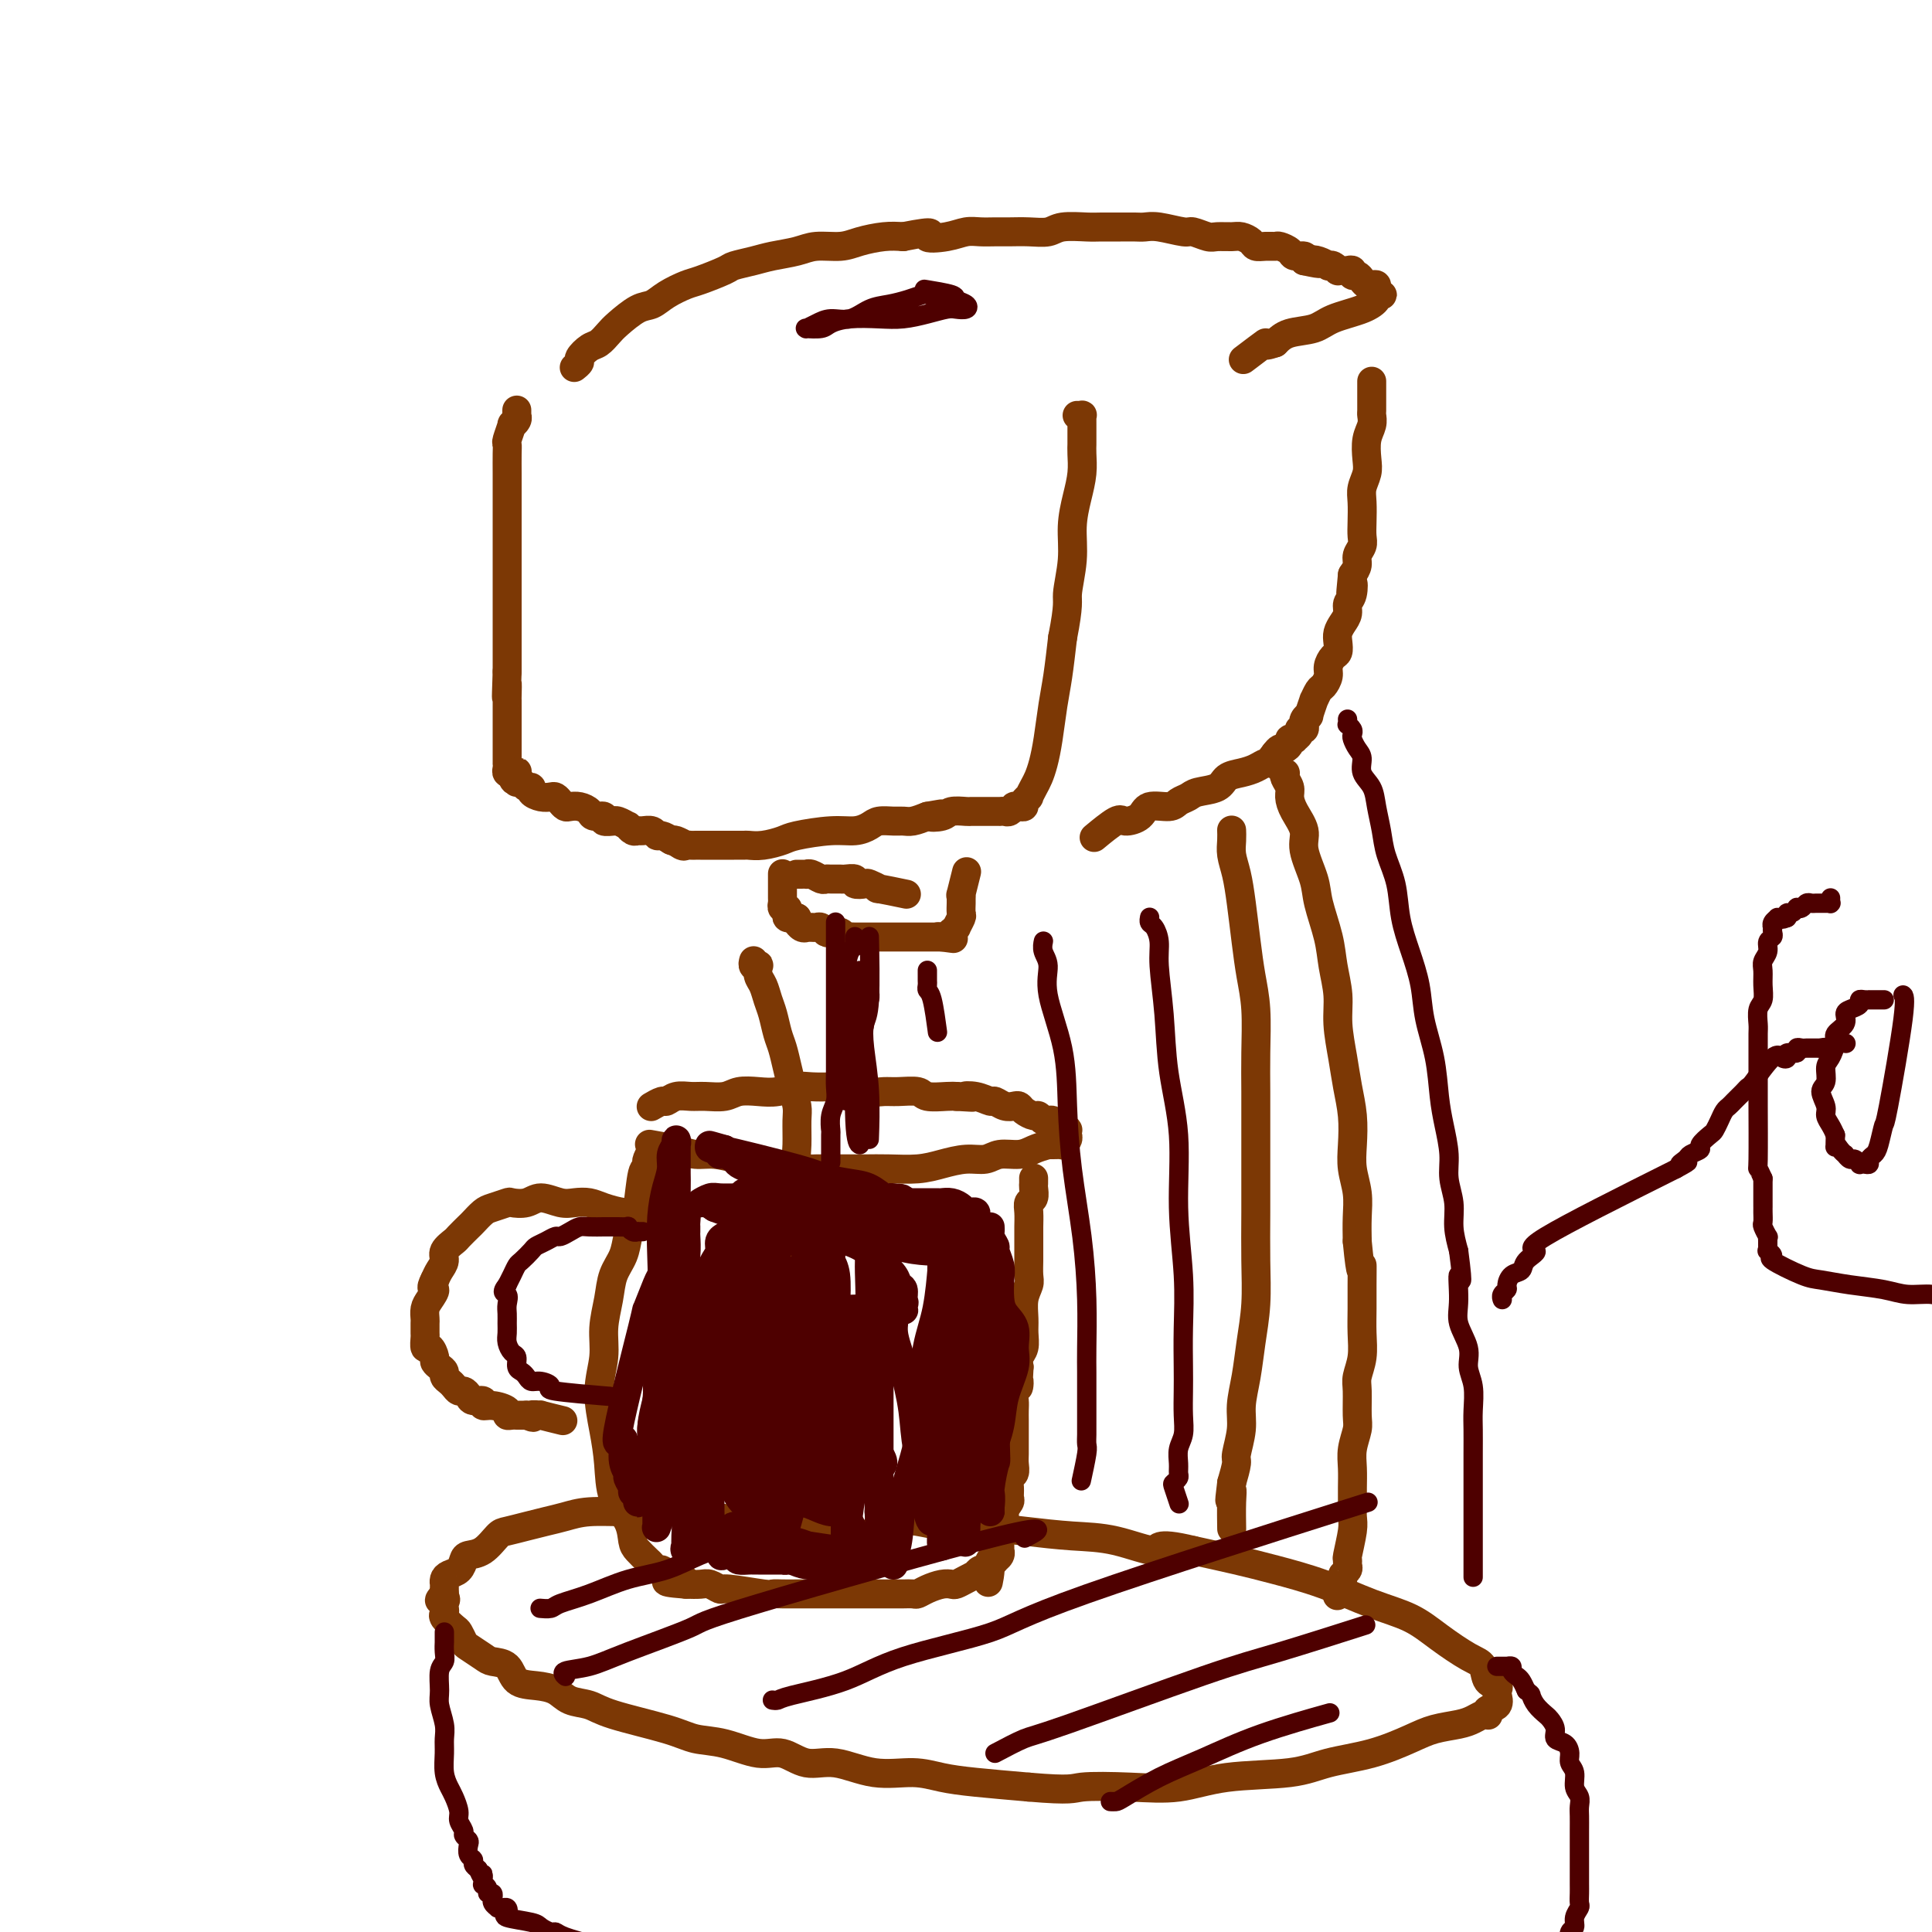 <svg viewBox='0 0 400 400' version='1.1' xmlns='http://www.w3.org/2000/svg' xmlns:xlink='http://www.w3.org/1999/xlink'><g fill='none' stroke='#7C3805' stroke-width='6' stroke-linecap='round' stroke-linejoin='round'><path d='M107,85c0.000,-0.000 0.000,-0.000 0,0c-0.000,0.000 -0.000,0.000 0,0c0.000,-0.000 0.000,-0.001 0,0c-0.000,0.001 -0.000,0.004 0,0c0.000,-0.004 0.000,-0.015 0,0c-0.000,0.015 -0.000,0.056 0,0c0.000,-0.056 0.001,-0.209 0,0c-0.001,0.209 -0.004,0.778 0,1c0.004,0.222 0.016,0.095 0,0c-0.016,-0.095 -0.061,-0.158 0,0c0.061,0.158 0.226,0.539 0,1c-0.226,0.461 -0.845,1.003 -1,1c-0.155,-0.003 0.155,-0.552 0,0c-0.155,0.552 -0.774,2.206 -1,3c-0.226,0.794 -0.061,0.728 0,1c0.061,0.272 0.016,0.880 0,2c-0.016,1.120 -0.004,2.750 0,4c0.004,1.250 0.001,2.120 0,3c-0.001,0.880 -0.000,1.772 0,3c0.000,1.228 0.000,2.794 0,4c-0.000,1.206 -0.000,2.052 0,3c0.000,0.948 0.000,2.000 0,3c-0.000,1.000 -0.000,1.950 0,3c0.000,1.050 0.000,2.199 0,3c-0.000,0.801 -0.000,1.253 0,2c0.000,0.747 0.000,1.789 0,3c-0.000,1.211 -0.000,2.593 0,4c0.000,1.407 0.000,2.840 0,4c-0.000,1.160 -0.000,2.046 0,3c0.000,0.954 0.000,1.977 0,3'/><path d='M105,139c-0.309,8.920 -0.083,4.220 0,3c0.083,-1.220 0.022,1.040 0,2c-0.022,0.960 -0.006,0.621 0,1c0.006,0.379 0.002,1.478 0,2c-0.002,0.522 -0.000,0.468 0,1c0.000,0.532 0.000,1.649 0,2c-0.000,0.351 -0.000,-0.064 0,0c0.000,0.064 0.000,0.608 0,1c-0.000,0.392 -0.000,0.631 0,1c0.000,0.369 0.000,0.869 0,1c-0.000,0.131 0.000,-0.105 0,0c-0.000,0.105 -0.000,0.553 0,1c0.000,0.447 0.000,0.894 0,1c-0.000,0.106 -0.000,-0.130 0,0c0.000,0.130 0.000,0.626 0,1c-0.000,0.374 -0.001,0.626 0,1c0.001,0.374 0.004,0.871 0,1c-0.004,0.129 -0.015,-0.109 0,0c0.015,0.109 0.056,0.565 0,1c-0.056,0.435 -0.207,0.848 0,1c0.207,0.152 0.774,0.043 1,0c0.226,-0.043 0.113,-0.022 0,0'/><path d='M106,160c0.378,3.206 0.822,0.719 1,0c0.178,-0.719 0.090,0.328 0,1c-0.090,0.672 -0.183,0.967 0,1c0.183,0.033 0.643,-0.198 1,0c0.357,0.198 0.610,0.824 1,1c0.390,0.176 0.916,-0.097 1,0c0.084,0.097 -0.276,0.565 0,1c0.276,0.435 1.187,0.838 2,1c0.813,0.162 1.526,0.082 2,0c0.474,-0.082 0.707,-0.166 1,0c0.293,0.166 0.646,0.583 1,1c0.354,0.417 0.709,0.834 1,1c0.291,0.166 0.517,0.082 1,0c0.483,-0.082 1.224,-0.162 2,0c0.776,0.162 1.589,0.565 2,1c0.411,0.435 0.421,0.901 1,1c0.579,0.099 1.726,-0.171 2,0c0.274,0.171 -0.325,0.782 0,1c0.325,0.218 1.575,0.043 2,0c0.425,-0.043 0.026,0.045 0,0c-0.026,-0.045 0.322,-0.222 1,0c0.678,0.222 1.686,0.844 2,1c0.314,0.156 -0.067,-0.156 0,0c0.067,0.156 0.581,0.778 1,1c0.419,0.222 0.741,0.045 1,0c0.259,-0.045 0.453,0.043 1,0c0.547,-0.043 1.446,-0.218 2,0c0.554,0.218 0.765,0.828 1,1c0.235,0.172 0.496,-0.094 1,0c0.504,0.094 1.252,0.547 2,1'/><path d='M139,174c5.284,2.105 1.993,0.368 1,0c-0.993,-0.368 0.312,0.633 1,1c0.688,0.367 0.758,0.098 1,0c0.242,-0.098 0.656,-0.026 1,0c0.344,0.026 0.618,0.007 1,0c0.382,-0.007 0.872,-0.002 1,0c0.128,0.002 -0.106,0.001 0,0c0.106,-0.001 0.553,-0.000 1,0c0.447,0.000 0.893,0.000 1,0c0.107,-0.000 -0.126,-0.000 0,0c0.126,0.000 0.610,-0.000 1,0c0.390,0.000 0.686,0.000 1,0c0.314,-0.000 0.646,-0.000 1,0c0.354,0.000 0.729,0.001 1,0c0.271,-0.001 0.436,-0.003 1,0c0.564,0.003 1.526,0.012 2,0c0.474,-0.012 0.461,-0.046 1,0c0.539,0.046 1.631,0.171 3,0c1.369,-0.171 3.014,-0.637 4,-1c0.986,-0.363 1.313,-0.623 3,-1c1.687,-0.377 4.735,-0.872 7,-1c2.265,-0.128 3.748,0.109 5,0c1.252,-0.109 2.274,-0.564 3,-1c0.726,-0.436 1.156,-0.852 2,-1c0.844,-0.148 2.103,-0.029 3,0c0.897,0.029 1.434,-0.031 2,0c0.566,0.031 1.162,0.152 2,0c0.838,-0.152 1.919,-0.576 3,-1'/><path d='M192,169c5.385,-0.944 1.849,-0.306 1,0c-0.849,0.306 0.991,0.278 2,0c1.009,-0.278 1.188,-0.807 2,-1c0.812,-0.193 2.259,-0.052 3,0c0.741,0.052 0.777,0.014 1,0c0.223,-0.014 0.633,-0.004 1,0c0.367,0.004 0.689,0.001 1,0c0.311,-0.001 0.609,-0.000 1,0c0.391,0.000 0.874,0.000 1,0c0.126,-0.000 -0.107,-0.000 0,0c0.107,0.000 0.553,0.001 1,0c0.447,-0.001 0.894,-0.004 1,0c0.106,0.004 -0.130,0.015 0,0c0.130,-0.015 0.626,-0.057 1,0c0.374,0.057 0.626,0.212 1,0c0.374,-0.212 0.870,-0.792 1,-1c0.130,-0.208 -0.105,-0.046 0,0c0.105,0.046 0.549,-0.025 1,0c0.451,0.025 0.908,0.144 1,0c0.092,-0.144 -0.183,-0.552 0,-1c0.183,-0.448 0.822,-0.937 1,-1c0.178,-0.063 -0.107,0.300 0,0c0.107,-0.300 0.606,-1.261 1,-2c0.394,-0.739 0.683,-1.254 1,-2c0.317,-0.746 0.662,-1.722 1,-3c0.338,-1.278 0.668,-2.858 1,-5c0.332,-2.142 0.666,-4.846 1,-7c0.334,-2.154 0.667,-3.758 1,-6c0.333,-2.242 0.667,-5.121 1,-8'/><path d='M220,132c1.400,-7.121 0.901,-7.422 1,-9c0.099,-1.578 0.797,-4.432 1,-7c0.203,-2.568 -0.089,-4.849 0,-7c0.089,-2.151 0.560,-4.172 1,-6c0.440,-1.828 0.850,-3.463 1,-5c0.150,-1.537 0.040,-2.975 0,-4c-0.040,-1.025 -0.011,-1.636 0,-2c0.011,-0.364 0.003,-0.479 0,-1c-0.003,-0.521 0.000,-1.446 0,-2c-0.000,-0.554 -0.004,-0.737 0,-1c0.004,-0.263 0.015,-0.606 0,-1c-0.015,-0.394 -0.056,-0.837 0,-1c0.056,-0.163 0.207,-0.044 0,0c-0.207,0.044 -0.774,0.013 -1,0c-0.226,-0.013 -0.113,-0.006 0,0'/><path d='M119,76c-0.000,0.000 -0.000,0.000 0,0c0.000,-0.000 0.000,-0.000 0,0c-0.000,0.000 -0.000,0.000 0,0c0.000,-0.000 0.000,-0.000 0,0c-0.000,0.000 -0.001,0.001 0,0c0.001,-0.001 0.005,-0.004 0,0c-0.005,0.004 -0.017,0.013 0,0c0.017,-0.013 0.063,-0.049 0,0c-0.063,0.049 -0.235,0.183 0,0c0.235,-0.183 0.879,-0.682 1,-1c0.121,-0.318 -0.279,-0.454 0,-1c0.279,-0.546 1.236,-1.502 2,-2c0.764,-0.498 1.335,-0.538 2,-1c0.665,-0.462 1.426,-1.345 2,-2c0.574,-0.655 0.962,-1.083 2,-2c1.038,-0.917 2.726,-2.325 4,-3c1.274,-0.675 2.135,-0.618 3,-1c0.865,-0.382 1.735,-1.201 3,-2c1.265,-0.799 2.926,-1.576 4,-2c1.074,-0.424 1.563,-0.495 3,-1c1.437,-0.505 3.823,-1.444 5,-2c1.177,-0.556 1.146,-0.727 2,-1c0.854,-0.273 2.595,-0.647 4,-1c1.405,-0.353 2.475,-0.686 4,-1c1.525,-0.314 3.506,-0.610 5,-1c1.494,-0.390 2.500,-0.875 4,-1c1.500,-0.125 3.495,0.111 5,0c1.505,-0.111 2.521,-0.568 4,-1c1.479,-0.432 3.423,-0.838 5,-1c1.577,-0.162 2.789,-0.081 4,0'/><path d='M187,49c7.906,-1.563 5.171,-0.471 5,0c-0.171,0.471 2.221,0.323 4,0c1.779,-0.323 2.943,-0.819 4,-1c1.057,-0.181 2.005,-0.048 3,0c0.995,0.048 2.035,0.009 3,0c0.965,-0.009 1.855,0.012 3,0c1.145,-0.012 2.546,-0.056 4,0c1.454,0.056 2.962,0.211 4,0c1.038,-0.211 1.605,-0.789 3,-1c1.395,-0.211 3.619,-0.056 5,0c1.381,0.056 1.918,0.014 3,0c1.082,-0.014 2.710,0.000 4,0c1.290,-0.000 2.242,-0.015 3,0c0.758,0.015 1.323,0.060 2,0c0.677,-0.060 1.464,-0.226 3,0c1.536,0.226 3.819,0.845 5,1c1.181,0.155 1.261,-0.155 2,0c0.739,0.155 2.138,0.776 3,1c0.862,0.224 1.186,0.050 2,0c0.814,-0.050 2.119,0.025 3,0c0.881,-0.025 1.339,-0.150 2,0c0.661,0.150 1.524,0.575 2,1c0.476,0.425 0.565,0.849 1,1c0.435,0.151 1.214,0.030 2,0c0.786,-0.030 1.577,0.030 2,0c0.423,-0.030 0.478,-0.149 1,0c0.522,0.149 1.511,0.566 2,1c0.489,0.434 0.478,0.886 1,1c0.522,0.114 1.578,-0.110 2,0c0.422,0.110 0.211,0.555 0,1'/><path d='M270,54c5.067,1.099 2.733,0.346 2,0c-0.733,-0.346 0.133,-0.285 1,0c0.867,0.285 1.734,0.794 2,1c0.266,0.206 -0.069,0.108 0,0c0.069,-0.108 0.543,-0.225 1,0c0.457,0.225 0.897,0.791 1,1c0.103,0.209 -0.131,0.060 0,0c0.131,-0.060 0.627,-0.031 1,0c0.373,0.031 0.625,0.064 1,0c0.375,-0.064 0.874,-0.224 1,0c0.126,0.224 -0.121,0.831 0,1c0.121,0.169 0.611,-0.099 1,0c0.389,0.099 0.678,0.565 1,1c0.322,0.435 0.678,0.838 1,1c0.322,0.162 0.609,0.082 1,0c0.391,-0.082 0.885,-0.166 1,0c0.115,0.166 -0.150,0.583 0,1c0.150,0.417 0.714,0.836 1,1c0.286,0.164 0.295,0.074 0,0c-0.295,-0.074 -0.895,-0.132 -1,0c-0.105,0.132 0.285,0.454 0,1c-0.285,0.546 -1.245,1.315 -3,2c-1.755,0.685 -4.305,1.287 -6,2c-1.695,0.713 -2.533,1.538 -4,2c-1.467,0.462 -3.562,0.561 -5,1c-1.438,0.439 -2.219,1.220 -3,2'/><path d='M264,71c-3.464,1.214 -1.625,-0.250 -2,0c-0.375,0.250 -2.964,2.214 -4,3c-1.036,0.786 -0.518,0.393 0,0'/><path d='M284,79c0.000,-0.000 0.000,-0.000 0,0c-0.000,0.000 -0.000,0.000 0,0c0.000,-0.000 0.000,-0.000 0,0c-0.000,0.000 -0.000,0.000 0,0c0.000,-0.000 0.000,-0.000 0,0c-0.000,0.000 -0.000,0.000 0,0c0.000,-0.000 0.000,-0.001 0,0c-0.000,0.001 -0.000,0.003 0,0c0.000,-0.003 0.000,-0.011 0,0c-0.000,0.011 -0.000,0.041 0,0c0.000,-0.041 0.000,-0.151 0,0c-0.000,0.151 -0.000,0.564 0,1c0.000,0.436 0.000,0.894 0,1c-0.000,0.106 -0.000,-0.141 0,0c0.000,0.141 0.001,0.670 0,1c-0.001,0.330 -0.004,0.460 0,1c0.004,0.540 0.015,1.488 0,2c-0.015,0.512 -0.056,0.587 0,1c0.056,0.413 0.207,1.163 0,2c-0.207,0.837 -0.774,1.759 -1,3c-0.226,1.241 -0.113,2.800 0,4c0.113,1.200 0.226,2.040 0,3c-0.226,0.960 -0.792,2.039 -1,3c-0.208,0.961 -0.060,1.805 0,3c0.060,1.195 0.031,2.743 0,4c-0.031,1.257 -0.064,2.224 0,3c0.064,0.776 0.223,1.363 0,2c-0.223,0.637 -0.829,1.325 -1,2c-0.171,0.675 0.094,1.336 0,2c-0.094,0.664 -0.547,1.332 -1,2'/><path d='M280,119c-0.636,6.545 -0.226,2.908 0,2c0.226,-0.908 0.267,0.911 0,2c-0.267,1.089 -0.842,1.446 -1,2c-0.158,0.554 0.102,1.304 0,2c-0.102,0.696 -0.566,1.337 -1,2c-0.434,0.663 -0.838,1.346 -1,2c-0.162,0.654 -0.081,1.277 0,2c0.081,0.723 0.162,1.546 0,2c-0.162,0.454 -0.568,0.540 -1,1c-0.432,0.460 -0.890,1.294 -1,2c-0.110,0.706 0.129,1.282 0,2c-0.129,0.718 -0.627,1.577 -1,2c-0.373,0.423 -0.621,0.410 -1,1c-0.379,0.590 -0.890,1.783 -1,2c-0.110,0.217 0.181,-0.540 0,0c-0.181,0.540 -0.833,2.378 -1,3c-0.167,0.622 0.153,0.027 0,0c-0.153,-0.027 -0.777,0.514 -1,1c-0.223,0.486 -0.045,0.918 0,1c0.045,0.082 -0.045,-0.184 0,0c0.045,0.184 0.223,0.820 0,1c-0.223,0.180 -0.848,-0.096 -1,0c-0.152,0.096 0.170,0.564 0,1c-0.170,0.436 -0.833,0.839 -1,1c-0.167,0.161 0.163,0.081 0,0c-0.163,-0.081 -0.817,-0.163 -1,0c-0.183,0.163 0.106,0.569 0,1c-0.106,0.431 -0.605,0.885 -1,1c-0.395,0.115 -0.684,-0.110 -1,0c-0.316,0.110 -0.658,0.555 -1,1'/><path d='M264,156c-1.916,2.572 -1.704,2.002 -2,2c-0.296,-0.002 -1.098,0.563 -2,1c-0.902,0.437 -1.904,0.747 -3,1c-1.096,0.253 -2.286,0.449 -3,1c-0.714,0.551 -0.952,1.458 -2,2c-1.048,0.542 -2.908,0.718 -4,1c-1.092,0.282 -1.418,0.670 -2,1c-0.582,0.330 -1.420,0.601 -2,1c-0.580,0.399 -0.901,0.927 -2,1c-1.099,0.073 -2.975,-0.309 -4,0c-1.025,0.309 -1.200,1.309 -2,2c-0.800,0.691 -2.225,1.072 -3,1c-0.775,-0.072 -0.901,-0.596 -2,0c-1.099,0.596 -3.171,2.313 -4,3c-0.829,0.687 -0.414,0.343 0,0'/><path d='M162,181c0.000,0.000 0.000,0.000 0,0c-0.000,-0.000 -0.000,-0.000 0,0c0.000,0.000 0.000,0.000 0,0c-0.000,-0.000 -0.000,-0.000 0,0c0.000,0.000 0.000,0.000 0,0c-0.000,-0.000 -0.000,-0.000 0,0c0.000,0.000 0.000,0.000 0,0c-0.000,-0.000 -0.000,-0.000 0,0c0.000,0.000 0.000,0.000 0,0c-0.000,-0.000 -0.000,-0.001 0,0c0.000,0.001 0.000,0.004 0,0c-0.000,-0.004 -0.000,-0.016 0,0c0.000,0.016 0.000,0.060 0,0c-0.000,-0.060 -0.000,-0.224 0,0c0.000,0.224 0.000,0.834 0,1c-0.000,0.166 -0.000,-0.114 0,0c0.000,0.114 0.000,0.622 0,1c-0.000,0.378 -0.000,0.627 0,1c0.000,0.373 0.000,0.869 0,1c-0.000,0.131 -0.001,-0.105 0,0c0.001,0.105 0.004,0.549 0,1c-0.004,0.451 -0.015,0.908 0,1c0.015,0.092 0.055,-0.182 0,0c-0.055,0.182 -0.207,0.819 0,1c0.207,0.181 0.773,-0.095 1,0c0.227,0.095 0.116,0.561 0,1c-0.116,0.439 -0.237,0.850 0,1c0.237,0.150 0.833,0.041 1,0c0.167,-0.041 -0.095,-0.012 0,0c0.095,0.012 0.548,0.006 1,0'/><path d='M165,190c0.421,1.558 -0.028,0.953 0,1c0.028,0.047 0.532,0.745 1,1c0.468,0.255 0.899,0.067 1,0c0.101,-0.067 -0.127,-0.014 0,0c0.127,0.014 0.610,-0.010 1,0c0.390,0.010 0.686,0.054 1,0c0.314,-0.054 0.647,-0.207 1,0c0.353,0.207 0.725,0.773 1,1c0.275,0.227 0.454,0.113 1,0c0.546,-0.113 1.460,-0.227 2,0c0.540,0.227 0.708,0.793 1,1c0.292,0.207 0.708,0.056 1,0c0.292,-0.056 0.458,-0.015 1,0c0.542,0.015 1.458,0.004 2,0c0.542,-0.004 0.709,-0.001 1,0c0.291,0.001 0.706,0.000 1,0c0.294,-0.000 0.467,-0.000 1,0c0.533,0.000 1.425,0.000 2,0c0.575,-0.000 0.833,-0.000 1,0c0.167,0.000 0.244,0.000 1,0c0.756,-0.000 2.193,-0.000 3,0c0.807,0.000 0.986,0.000 1,0c0.014,-0.000 -0.137,-0.000 0,0c0.137,0.000 0.561,0.000 1,0c0.439,-0.000 0.891,-0.000 1,0c0.109,0.000 -0.125,0.000 0,0c0.125,-0.000 0.611,-0.000 1,0c0.389,0.000 0.683,0.000 1,0c0.317,-0.000 0.659,-0.000 1,0'/><path d='M195,194c4.658,0.619 1.305,0.165 0,0c-1.305,-0.165 -0.560,-0.043 0,0c0.560,0.043 0.935,0.008 1,0c0.065,-0.008 -0.180,0.013 0,0c0.180,-0.013 0.784,-0.060 1,0c0.216,0.060 0.043,0.228 0,0c-0.043,-0.228 0.045,-0.853 0,-1c-0.045,-0.147 -0.222,0.183 0,0c0.222,-0.183 0.844,-0.879 1,-1c0.156,-0.121 -0.154,0.333 0,0c0.154,-0.333 0.774,-1.453 1,-2c0.226,-0.547 0.060,-0.521 0,-1c-0.060,-0.479 -0.012,-1.464 0,-2c0.012,-0.536 -0.011,-0.624 0,-1c0.011,-0.376 0.054,-1.039 0,-1c-0.054,0.039 -0.207,0.780 0,0c0.207,-0.780 0.773,-3.080 1,-4c0.227,-0.920 0.113,-0.460 0,0'/><path d='M165,181c-0.000,-0.000 -0.000,-0.000 0,0c0.000,0.000 0.000,0.000 0,0c-0.000,-0.000 -0.000,-0.000 0,0c0.000,0.000 0.000,0.000 0,0c-0.000,-0.000 -0.001,-0.000 0,0c0.001,0.000 0.003,0.000 0,0c-0.003,-0.000 -0.011,-0.000 0,0c0.011,0.000 0.041,0.000 0,0c-0.041,-0.000 -0.153,-0.001 0,0c0.153,0.001 0.569,0.004 1,0c0.431,-0.004 0.875,-0.015 1,0c0.125,0.015 -0.070,0.057 0,0c0.070,-0.057 0.404,-0.211 1,0c0.596,0.211 1.454,0.789 2,1c0.546,0.211 0.781,0.056 1,0c0.219,-0.056 0.421,-0.011 1,0c0.579,0.011 1.535,-0.011 2,0c0.465,0.011 0.437,0.054 1,0c0.563,-0.054 1.715,-0.207 2,0c0.285,0.207 -0.296,0.772 0,1c0.296,0.228 1.471,0.117 2,0c0.529,-0.117 0.412,-0.241 1,0c0.588,0.241 1.879,0.848 2,1c0.121,0.152 -0.929,-0.151 0,0c0.929,0.151 3.837,0.758 5,1c1.163,0.242 0.582,0.121 0,0'/><path d='M255,172c-0.000,-0.000 -0.000,-0.000 0,0c0.000,0.000 0.000,0.000 0,0c-0.000,-0.000 -0.000,-0.000 0,0c0.000,0.000 0.000,0.000 0,0c-0.000,-0.000 -0.000,-0.002 0,0c0.000,0.002 0.000,0.006 0,0c-0.000,-0.006 -0.001,-0.021 0,0c0.001,0.021 0.003,0.079 0,0c-0.003,-0.079 -0.012,-0.296 0,0c0.012,0.296 0.045,1.105 0,2c-0.045,0.895 -0.167,1.875 0,3c0.167,1.125 0.623,2.394 1,4c0.377,1.606 0.675,3.551 1,6c0.325,2.449 0.675,5.404 1,8c0.325,2.596 0.623,4.832 1,7c0.377,2.168 0.833,4.266 1,7c0.167,2.734 0.045,6.103 0,9c-0.045,2.897 -0.012,5.321 0,8c0.012,2.679 0.004,5.613 0,8c-0.004,2.387 -0.004,4.226 0,7c0.004,2.774 0.013,6.484 0,10c-0.013,3.516 -0.046,6.838 0,10c0.046,3.162 0.171,6.164 0,9c-0.171,2.836 -0.638,5.506 -1,8c-0.362,2.494 -0.618,4.813 -1,7c-0.382,2.187 -0.890,4.244 -1,6c-0.110,1.756 0.177,3.213 0,5c-0.177,1.787 -0.817,3.904 -1,5c-0.183,1.096 0.091,1.170 0,2c-0.091,0.830 -0.545,2.415 -1,4'/><path d='M255,307c-0.774,6.136 -0.207,2.974 0,2c0.207,-0.974 0.056,0.238 0,2c-0.056,1.762 -0.016,4.075 0,5c0.016,0.925 0.008,0.463 0,0'/><path d='M265,159c0.000,0.000 0.000,0.000 0,0c-0.000,-0.000 -0.000,-0.000 0,0c0.000,0.000 0.000,0.000 0,0c-0.000,-0.000 -0.001,-0.001 0,0c0.001,0.001 0.004,0.004 0,0c-0.004,-0.004 -0.015,-0.016 0,0c0.015,0.016 0.056,0.059 0,0c-0.056,-0.059 -0.207,-0.220 0,0c0.207,0.220 0.773,0.821 1,1c0.227,0.179 0.115,-0.063 0,0c-0.115,0.063 -0.233,0.432 0,1c0.233,0.568 0.817,1.335 1,2c0.183,0.665 -0.035,1.227 0,2c0.035,0.773 0.323,1.758 1,3c0.677,1.242 1.743,2.743 2,4c0.257,1.257 -0.296,2.270 0,4c0.296,1.730 1.442,4.177 2,6c0.558,1.823 0.527,3.023 1,5c0.473,1.977 1.450,4.730 2,7c0.550,2.270 0.672,4.058 1,6c0.328,1.942 0.862,4.037 1,6c0.138,1.963 -0.120,3.795 0,6c0.120,2.205 0.620,4.784 1,7c0.380,2.216 0.642,4.069 1,6c0.358,1.931 0.814,3.940 1,6c0.186,2.060 0.102,4.171 0,6c-0.102,1.829 -0.223,3.377 0,5c0.223,1.623 0.791,3.322 1,5c0.209,1.678 0.060,3.337 0,5c-0.060,1.663 -0.030,3.332 0,5'/><path d='M281,257c0.846,8.844 0.960,5.453 1,5c0.040,-0.453 0.007,2.032 0,4c-0.007,1.968 0.012,3.420 0,5c-0.012,1.580 -0.056,3.287 0,5c0.056,1.713 0.212,3.430 0,5c-0.212,1.570 -0.793,2.993 -1,4c-0.207,1.007 -0.041,1.598 0,3c0.041,1.402 -0.041,3.614 0,5c0.041,1.386 0.207,1.946 0,3c-0.207,1.054 -0.788,2.604 -1,4c-0.212,1.396 -0.056,2.640 0,4c0.056,1.360 0.011,2.838 0,4c-0.011,1.162 0.011,2.009 0,3c-0.011,0.991 -0.056,2.125 0,3c0.056,0.875 0.212,1.491 0,3c-0.212,1.509 -0.793,3.910 -1,5c-0.207,1.090 -0.040,0.867 0,1c0.040,0.133 -0.045,0.621 0,1c0.045,0.379 0.222,0.648 0,1c-0.222,0.352 -0.843,0.785 -1,1c-0.157,0.215 0.150,0.212 0,1c-0.150,0.788 -0.757,2.368 -1,3c-0.243,0.632 -0.121,0.316 0,0'/><path d='M177,318c-0.002,0.001 -0.004,0.001 0,0c0.004,-0.001 0.014,-0.004 0,0c-0.014,0.004 -0.052,0.016 0,0c0.052,-0.016 0.194,-0.061 0,0c-0.194,0.061 -0.724,0.227 -1,0c-0.276,-0.227 -0.297,-0.849 -1,-1c-0.703,-0.151 -2.090,0.167 -3,0c-0.910,-0.167 -1.345,-0.819 -3,-1c-1.655,-0.181 -4.529,0.109 -7,0c-2.471,-0.109 -4.537,-0.619 -7,-1c-2.463,-0.381 -5.323,-0.635 -8,-1c-2.677,-0.365 -5.170,-0.841 -8,-1c-2.830,-0.159 -5.995,-0.001 -9,0c-3.005,0.001 -5.848,-0.154 -8,0c-2.152,0.154 -3.611,0.617 -5,1c-1.389,0.383 -2.706,0.688 -4,1c-1.294,0.312 -2.564,0.633 -4,1c-1.436,0.367 -3.039,0.780 -4,1c-0.961,0.220 -1.279,0.248 -2,1c-0.721,0.752 -1.846,2.229 -3,3c-1.154,0.771 -2.337,0.836 -3,1c-0.663,0.164 -0.804,0.426 -1,1c-0.196,0.574 -0.445,1.459 -1,2c-0.555,0.541 -1.417,0.736 -2,1c-0.583,0.264 -0.888,0.596 -1,1c-0.112,0.404 -0.030,0.879 0,1c0.030,0.121 0.008,-0.112 0,0c-0.008,0.112 -0.002,0.569 0,1c0.002,0.431 0.001,0.838 0,1c-0.001,0.162 -0.000,0.081 0,0'/><path d='M92,330c-2.012,2.189 -0.541,1.163 0,1c0.541,-0.163 0.152,0.538 0,1c-0.152,0.462 -0.066,0.686 0,1c0.066,0.314 0.112,0.718 0,1c-0.112,0.282 -0.383,0.442 0,1c0.383,0.558 1.419,1.515 2,2c0.581,0.485 0.707,0.498 1,1c0.293,0.502 0.754,1.495 1,2c0.246,0.505 0.277,0.524 1,1c0.723,0.476 2.139,1.409 3,2c0.861,0.591 1.168,0.840 2,1c0.832,0.160 2.189,0.232 3,1c0.811,0.768 1.078,2.233 2,3c0.922,0.767 2.501,0.838 4,1c1.499,0.162 2.918,0.417 4,1c1.082,0.583 1.828,1.494 3,2c1.172,0.506 2.772,0.606 4,1c1.228,0.394 2.085,1.080 5,2c2.915,0.920 7.889,2.073 11,3c3.111,0.927 4.361,1.630 6,2c1.639,0.370 3.667,0.409 6,1c2.333,0.591 4.970,1.735 7,2c2.030,0.265 3.451,-0.350 5,0c1.549,0.350 3.224,1.666 5,2c1.776,0.334 3.653,-0.314 6,0c2.347,0.314 5.165,1.590 8,2c2.835,0.410 5.688,-0.045 8,0c2.312,0.045 4.084,0.589 6,1c1.916,0.411 3.976,0.689 7,1c3.024,0.311 7.012,0.656 11,1'/><path d='M213,370c9.133,0.782 8.966,0.235 11,0c2.034,-0.235 6.270,-0.160 10,0c3.730,0.160 6.956,0.406 10,0c3.044,-0.406 5.906,-1.463 10,-2c4.094,-0.537 9.419,-0.553 13,-1c3.581,-0.447 5.417,-1.324 8,-2c2.583,-0.676 5.913,-1.151 9,-2c3.087,-0.849 5.930,-2.074 8,-3c2.070,-0.926 3.367,-1.555 5,-2c1.633,-0.445 3.601,-0.707 5,-1c1.399,-0.293 2.229,-0.618 3,-1c0.771,-0.382 1.482,-0.822 2,-1c0.518,-0.178 0.843,-0.093 1,0c0.157,0.093 0.147,0.194 0,0c-0.147,-0.194 -0.430,-0.682 0,-1c0.430,-0.318 1.572,-0.464 2,-1c0.428,-0.536 0.141,-1.460 0,-2c-0.141,-0.540 -0.135,-0.695 0,-1c0.135,-0.305 0.400,-0.759 0,-1c-0.400,-0.241 -1.465,-0.270 -2,-1c-0.535,-0.730 -0.540,-2.161 -1,-3c-0.460,-0.839 -1.374,-1.085 -3,-2c-1.626,-0.915 -3.962,-2.500 -6,-4c-2.038,-1.500 -3.777,-2.916 -6,-4c-2.223,-1.084 -4.930,-1.838 -8,-3c-3.070,-1.162 -6.503,-2.734 -10,-4c-3.497,-1.266 -7.057,-2.225 -10,-3c-2.943,-0.775 -5.269,-1.364 -8,-2c-2.731,-0.636 -5.865,-1.318 -9,-2'/><path d='M247,321c-8.401,-2.058 -6.904,-0.202 -8,0c-1.096,0.202 -4.787,-1.251 -8,-2c-3.213,-0.749 -5.949,-0.793 -9,-1c-3.051,-0.207 -6.419,-0.578 -10,-1c-3.581,-0.422 -7.377,-0.894 -10,-1c-2.623,-0.106 -4.073,0.154 -6,0c-1.927,-0.154 -4.331,-0.722 -6,-1c-1.669,-0.278 -2.603,-0.267 -4,0c-1.397,0.267 -3.256,0.791 -4,1c-0.744,0.209 -0.372,0.105 0,0'/><path d='M156,199c-0.000,0.000 -0.000,0.000 0,0c0.000,-0.000 0.000,-0.000 0,0c-0.000,0.000 -0.000,0.000 0,0c0.000,-0.000 0.000,-0.000 0,0c-0.000,0.000 -0.000,0.000 0,0c0.000,-0.000 0.000,-0.000 0,0c-0.000,0.000 -0.000,0.000 0,0c0.000,-0.000 0.000,-0.001 0,0c-0.000,0.001 -0.001,0.004 0,0c0.001,-0.004 0.004,-0.015 0,0c-0.004,0.015 -0.015,0.055 0,0c0.015,-0.055 0.056,-0.205 0,0c-0.056,0.205 -0.208,0.764 0,1c0.208,0.236 0.777,0.149 1,0c0.223,-0.149 0.101,-0.362 0,0c-0.101,0.362 -0.182,1.297 0,2c0.182,0.703 0.626,1.173 1,2c0.374,0.827 0.678,2.009 1,3c0.322,0.991 0.664,1.790 1,3c0.336,1.210 0.668,2.831 1,4c0.332,1.169 0.663,1.885 1,3c0.337,1.115 0.679,2.627 1,4c0.321,1.373 0.621,2.607 1,4c0.379,1.393 0.837,2.946 1,4c0.163,1.054 0.030,1.608 0,3c-0.030,1.392 0.045,3.622 0,5c-0.045,1.378 -0.208,1.906 0,3c0.208,1.094 0.787,2.756 1,4c0.213,1.244 0.061,2.070 0,3c-0.061,0.930 -0.030,1.965 0,3'/><path d='M166,250c0.155,4.008 0.041,3.527 0,4c-0.041,0.473 -0.011,1.900 0,3c0.011,1.100 0.003,1.873 0,3c-0.003,1.127 -0.001,2.608 0,4c0.001,1.392 0.001,2.694 0,4c-0.001,1.306 -0.004,2.615 0,4c0.004,1.385 0.015,2.846 0,4c-0.015,1.154 -0.057,2.000 0,3c0.057,1.000 0.211,2.154 0,3c-0.211,0.846 -0.789,1.382 -1,2c-0.211,0.618 -0.055,1.316 0,2c0.055,0.684 0.011,1.353 0,2c-0.011,0.647 0.012,1.273 0,2c-0.012,0.727 -0.060,1.557 0,2c0.060,0.443 0.227,0.499 0,1c-0.227,0.501 -0.849,1.448 -1,2c-0.151,0.552 0.170,0.711 0,1c-0.170,0.289 -0.830,0.708 -1,1c-0.170,0.292 0.151,0.456 0,1c-0.151,0.544 -0.772,1.467 -1,2c-0.228,0.533 -0.061,0.676 0,1c0.061,0.324 0.016,0.829 0,1c-0.016,0.171 -0.004,0.008 0,1c0.004,0.992 0.001,3.141 0,4c-0.001,0.859 -0.001,0.430 0,0'/><path d='M135,229c0.000,-0.000 0.000,-0.000 0,0c-0.000,0.000 -0.000,0.000 0,0c0.000,-0.000 0.000,-0.000 0,0c-0.000,0.000 -0.000,0.000 0,0c0.000,-0.000 0.001,-0.000 0,0c-0.001,0.000 -0.002,0.001 0,0c0.002,-0.001 0.007,-0.004 0,0c-0.007,0.004 -0.028,0.016 0,0c0.028,-0.016 0.104,-0.061 0,0c-0.104,0.061 -0.386,0.227 0,0c0.386,-0.227 1.442,-0.846 2,-1c0.558,-0.154 0.618,0.156 1,0c0.382,-0.156 1.088,-0.777 2,-1c0.912,-0.223 2.032,-0.046 3,0c0.968,0.046 1.784,-0.039 3,0c1.216,0.039 2.833,0.203 4,0c1.167,-0.203 1.886,-0.772 3,-1c1.114,-0.228 2.623,-0.113 4,0c1.377,0.113 2.621,0.225 4,0c1.379,-0.225 2.894,-0.789 4,-1c1.106,-0.211 1.805,-0.071 3,0c1.195,0.071 2.888,0.072 4,0c1.112,-0.072 1.643,-0.216 3,0c1.357,0.216 3.541,0.794 5,1c1.459,0.206 2.194,0.041 3,0c0.806,-0.041 1.683,0.041 3,0c1.317,-0.041 3.075,-0.207 4,0c0.925,0.207 1.018,0.786 2,1c0.982,0.214 2.852,0.061 4,0c1.148,-0.061 1.574,-0.031 2,0'/><path d='M198,227c5.483,0.327 2.690,0.144 2,0c-0.690,-0.144 0.722,-0.249 2,0c1.278,0.249 2.423,0.850 3,1c0.577,0.150 0.587,-0.153 1,0c0.413,0.153 1.228,0.763 2,1c0.772,0.237 1.502,0.101 2,0c0.498,-0.101 0.763,-0.167 1,0c0.237,0.167 0.446,0.566 1,1c0.554,0.434 1.454,0.901 2,1c0.546,0.099 0.738,-0.171 1,0c0.262,0.171 0.595,0.782 1,1c0.405,0.218 0.883,0.043 1,0c0.117,-0.043 -0.126,0.045 0,0c0.126,-0.045 0.621,-0.222 1,0c0.379,0.222 0.641,0.844 1,1c0.359,0.156 0.814,-0.156 1,0c0.186,0.156 0.102,0.778 0,1c-0.102,0.222 -0.224,0.045 0,0c0.224,-0.045 0.793,0.043 1,0c0.207,-0.043 0.051,-0.218 0,0c-0.051,0.218 0.002,0.829 0,1c-0.002,0.171 -0.060,-0.098 0,0c0.060,0.098 0.237,0.562 0,1c-0.237,0.438 -0.888,0.849 -1,1c-0.112,0.151 0.316,0.041 0,0c-0.316,-0.041 -1.376,-0.012 -2,0c-0.624,0.012 -0.812,0.006 -1,0'/><path d='M217,237c-1.172,0.316 -2.101,0.606 -3,1c-0.899,0.394 -1.769,0.893 -3,1c-1.231,0.107 -2.823,-0.178 -4,0c-1.177,0.178 -1.938,0.818 -3,1c-1.062,0.182 -2.425,-0.095 -4,0c-1.575,0.095 -3.362,0.561 -5,1c-1.638,0.439 -3.129,0.849 -5,1c-1.871,0.151 -4.124,0.041 -6,0c-1.876,-0.041 -3.375,-0.014 -5,0c-1.625,0.014 -3.374,0.015 -5,0c-1.626,-0.015 -3.127,-0.047 -5,0c-1.873,0.047 -4.118,0.171 -6,0c-1.882,-0.171 -3.400,-0.637 -5,-1c-1.600,-0.363 -3.281,-0.623 -5,-1c-1.719,-0.377 -3.477,-0.872 -5,-1c-1.523,-0.128 -2.810,0.110 -4,0c-1.190,-0.110 -2.282,-0.568 -4,-1c-1.718,-0.432 -4.062,-0.838 -5,-1c-0.938,-0.162 -0.469,-0.081 0,0'/><path d='M214,244c-0.000,-0.000 -0.000,-0.000 0,0c0.000,0.000 0.000,0.000 0,0c-0.000,-0.000 -0.000,-0.000 0,0c0.000,0.000 0.000,0.000 0,0c-0.000,-0.000 -0.000,-0.000 0,0c0.000,0.000 0.000,0.000 0,0c-0.000,-0.000 -0.000,-0.000 0,0c0.000,0.000 0.000,0.000 0,0c-0.000,-0.000 -0.000,-0.001 0,0c0.000,0.001 0.000,0.004 0,0c-0.000,-0.004 -0.000,-0.013 0,0c0.000,0.013 0.001,0.049 0,0c-0.001,-0.049 -0.004,-0.182 0,0c0.004,0.182 0.015,0.681 0,1c-0.015,0.319 -0.057,0.460 0,1c0.057,0.540 0.211,1.480 0,2c-0.211,0.520 -0.789,0.618 -1,1c-0.211,0.382 -0.057,1.046 0,2c0.057,0.954 0.015,2.199 0,3c-0.015,0.801 -0.003,1.159 0,2c0.003,0.841 -0.003,2.167 0,3c0.003,0.833 0.015,1.175 0,2c-0.015,0.825 -0.057,2.135 0,3c0.057,0.865 0.212,1.285 0,2c-0.212,0.715 -0.793,1.724 -1,3c-0.207,1.276 -0.042,2.817 0,4c0.042,1.183 -0.040,2.008 0,3c0.040,0.992 0.203,2.152 0,3c-0.203,0.848 -0.772,1.385 -1,2c-0.228,0.615 -0.114,1.307 0,2'/><path d='M211,283c-0.403,6.617 0.088,3.660 0,3c-0.088,-0.660 -0.756,0.978 -1,2c-0.244,1.022 -0.065,1.427 0,2c0.065,0.573 0.018,1.312 0,2c-0.018,0.688 -0.005,1.325 0,2c0.005,0.675 0.002,1.389 0,2c-0.002,0.611 -0.004,1.119 0,2c0.004,0.881 0.015,2.137 0,3c-0.015,0.863 -0.057,1.334 0,2c0.057,0.666 0.212,1.526 0,2c-0.212,0.474 -0.793,0.563 -1,1c-0.207,0.437 -0.040,1.224 0,2c0.040,0.776 -0.046,1.541 0,2c0.046,0.459 0.222,0.610 0,1c-0.222,0.390 -0.844,1.018 -1,2c-0.156,0.982 0.154,2.319 0,3c-0.154,0.681 -0.773,0.707 -1,1c-0.227,0.293 -0.061,0.853 0,1c0.061,0.147 0.016,-0.119 0,0c-0.016,0.119 -0.003,0.623 0,1c0.003,0.377 -0.003,0.626 0,1c0.003,0.374 0.016,0.871 0,1c-0.016,0.129 -0.061,-0.110 0,0c0.061,0.110 0.226,0.569 0,1c-0.226,0.431 -0.845,0.834 -1,1c-0.155,0.166 0.154,0.096 0,0c-0.154,-0.096 -0.772,-0.218 -1,0c-0.228,0.218 -0.065,0.777 0,1c0.065,0.223 0.033,0.112 0,0'/><path d='M205,324c-0.879,6.565 -0.076,2.476 0,1c0.076,-1.476 -0.574,-0.340 -1,0c-0.426,0.340 -0.629,-0.115 -1,0c-0.371,0.115 -0.911,0.802 -1,1c-0.089,0.198 0.272,-0.091 0,0c-0.272,0.091 -1.179,0.563 -2,1c-0.821,0.437 -1.558,0.839 -2,1c-0.442,0.161 -0.590,0.082 -1,0c-0.410,-0.082 -1.083,-0.165 -2,0c-0.917,0.165 -2.079,0.580 -3,1c-0.921,0.420 -1.600,0.845 -2,1c-0.400,0.155 -0.520,0.042 -1,0c-0.480,-0.042 -1.321,-0.011 -2,0c-0.679,0.011 -1.196,0.003 -2,0c-0.804,-0.003 -1.894,-0.001 -3,0c-1.106,0.001 -2.229,0.000 -3,0c-0.771,-0.000 -1.188,-0.000 -2,0c-0.812,0.000 -2.017,0.000 -3,0c-0.983,-0.000 -1.745,-0.000 -3,0c-1.255,0.000 -3.003,0.001 -4,0c-0.997,-0.001 -1.245,-0.004 -2,0c-0.755,0.004 -2.019,0.016 -3,0c-0.981,-0.016 -1.681,-0.061 -2,0c-0.319,0.061 -0.259,0.226 -2,0c-1.741,-0.226 -5.284,-0.845 -7,-1c-1.716,-0.155 -1.604,0.154 -2,0c-0.396,-0.154 -1.299,-0.772 -2,-1c-0.701,-0.228 -1.200,-0.065 -2,0c-0.800,0.065 -1.900,0.033 -3,0'/><path d='M142,328c-7.466,-0.548 -2.630,-0.916 -1,-1c1.630,-0.084 0.055,0.118 -1,0c-1.055,-0.118 -1.591,-0.555 -2,-1c-0.409,-0.445 -0.691,-0.896 -1,-1c-0.309,-0.104 -0.647,0.139 -1,0c-0.353,-0.139 -0.723,-0.662 -1,-1c-0.277,-0.338 -0.463,-0.492 -1,-1c-0.537,-0.508 -1.425,-1.369 -2,-2c-0.575,-0.631 -0.836,-1.033 -1,-2c-0.164,-0.967 -0.231,-2.500 -1,-4c-0.769,-1.500 -2.241,-2.966 -3,-5c-0.759,-2.034 -0.807,-4.636 -1,-7c-0.193,-2.364 -0.532,-4.490 -1,-7c-0.468,-2.510 -1.066,-5.402 -1,-8c0.066,-2.598 0.795,-4.900 1,-7c0.205,-2.100 -0.114,-3.997 0,-6c0.114,-2.003 0.660,-4.112 1,-6c0.340,-1.888 0.472,-3.554 1,-5c0.528,-1.446 1.451,-2.672 2,-4c0.549,-1.328 0.725,-2.758 1,-4c0.275,-1.242 0.648,-2.298 1,-3c0.352,-0.702 0.682,-1.052 1,-3c0.318,-1.948 0.625,-5.496 1,-7c0.375,-1.504 0.819,-0.964 1,-1c0.181,-0.036 0.100,-0.649 0,-1c-0.100,-0.351 -0.219,-0.441 0,-1c0.219,-0.559 0.777,-1.588 1,-2c0.223,-0.412 0.112,-0.206 0,0'/><path d='M138,255c-0.002,0.001 -0.004,0.001 0,0c0.004,-0.001 0.015,-0.004 0,0c-0.015,0.004 -0.056,0.015 0,0c0.056,-0.015 0.208,-0.056 0,0c-0.208,0.056 -0.776,0.208 -1,0c-0.224,-0.208 -0.104,-0.776 0,-1c0.104,-0.224 0.193,-0.102 0,0c-0.193,0.102 -0.669,0.186 -1,0c-0.331,-0.186 -0.518,-0.641 -1,-1c-0.482,-0.359 -1.259,-0.622 -2,-1c-0.741,-0.378 -1.448,-0.872 -2,-1c-0.552,-0.128 -0.951,0.111 -2,0c-1.049,-0.111 -2.749,-0.570 -4,-1c-1.251,-0.430 -2.053,-0.829 -3,-1c-0.947,-0.171 -2.041,-0.112 -3,0c-0.959,0.112 -1.785,0.278 -3,0c-1.215,-0.278 -2.819,-0.999 -4,-1c-1.181,-0.001 -1.940,0.720 -3,1c-1.060,0.280 -2.421,0.121 -3,0c-0.579,-0.121 -0.378,-0.202 -1,0c-0.622,0.202 -2.069,0.688 -3,1c-0.931,0.312 -1.347,0.450 -2,1c-0.653,0.550 -1.542,1.512 -2,2c-0.458,0.488 -0.486,0.501 -1,1c-0.514,0.499 -1.514,1.485 -2,2c-0.486,0.515 -0.459,0.561 -1,1c-0.541,0.439 -1.650,1.272 -2,2c-0.350,0.728 0.060,1.350 0,2c-0.060,0.650 -0.588,1.329 -1,2c-0.412,0.671 -0.706,1.336 -1,2'/><path d='M90,265c-1.193,2.212 -0.176,1.743 0,2c0.176,0.257 -0.489,1.239 -1,2c-0.511,0.761 -0.869,1.302 -1,2c-0.131,0.698 -0.036,1.554 0,2c0.036,0.446 0.012,0.482 0,1c-0.012,0.518 -0.013,1.519 0,2c0.013,0.481 0.041,0.444 0,1c-0.041,0.556 -0.152,1.707 0,2c0.152,0.293 0.567,-0.272 1,0c0.433,0.272 0.886,1.382 1,2c0.114,0.618 -0.110,0.743 0,1c0.110,0.257 0.554,0.646 1,1c0.446,0.354 0.893,0.673 1,1c0.107,0.327 -0.126,0.661 0,1c0.126,0.339 0.611,0.682 1,1c0.389,0.318 0.680,0.611 1,1c0.320,0.389 0.668,0.874 1,1c0.332,0.126 0.648,-0.106 1,0c0.352,0.106 0.740,0.549 1,1c0.260,0.451 0.393,0.908 1,1c0.607,0.092 1.689,-0.182 2,0c0.311,0.182 -0.148,0.819 0,1c0.148,0.181 0.904,-0.095 2,0c1.096,0.095 2.531,0.561 3,1c0.469,0.439 -0.029,0.850 0,1c0.029,0.150 0.585,0.040 1,0c0.415,-0.040 0.689,-0.011 1,0c0.311,0.011 0.660,0.003 1,0c0.340,-0.003 0.670,-0.002 1,0'/><path d='M109,293c2.409,0.924 0.930,0.234 1,0c0.070,-0.234 1.689,-0.011 2,0c0.311,0.011 -0.685,-0.189 0,0c0.685,0.189 3.053,0.768 4,1c0.947,0.232 0.474,0.116 0,0'/></g>
<g fill='none' stroke='#4E0000' stroke-width='6' stroke-linecap='round' stroke-linejoin='round'><path d='M150,256c0.000,-0.000 0.000,-0.000 0,0c-0.000,0.000 -0.000,0.000 0,0c0.000,-0.000 0.000,-0.000 0,0c-0.000,0.000 -0.000,0.000 0,0c0.000,-0.000 0.001,-0.001 0,0c-0.001,0.001 -0.004,0.002 0,0c0.004,-0.002 0.016,-0.009 0,0c-0.016,0.009 -0.060,0.032 0,0c0.060,-0.032 0.222,-0.120 0,0c-0.222,0.120 -0.830,0.450 -1,1c-0.170,0.550 0.099,1.322 0,2c-0.099,0.678 -0.565,1.263 -1,2c-0.435,0.737 -0.838,1.625 -1,3c-0.162,1.375 -0.082,3.238 0,5c0.082,1.762 0.166,3.423 0,5c-0.166,1.577 -0.580,3.069 -1,5c-0.420,1.931 -0.845,4.301 -1,6c-0.155,1.699 -0.042,2.727 0,4c0.042,1.273 0.011,2.792 0,4c-0.011,1.208 -0.003,2.105 0,3c0.003,0.895 0.001,1.786 0,3c-0.001,1.214 -0.000,2.749 0,4c0.000,1.251 0.000,2.218 0,3c-0.000,0.782 -0.000,1.380 0,2c0.000,0.620 0.000,1.261 0,2c-0.000,0.739 -0.000,1.576 0,2c0.000,0.424 0.000,0.434 0,1c-0.000,0.566 -0.000,1.688 0,2c0.000,0.312 0.000,-0.185 0,0c-0.000,0.185 -0.000,1.053 0,1c0.000,-0.053 0.000,-1.026 0,-2'/><path d='M145,314c-0.726,8.741 -0.040,1.594 0,-3c0.040,-4.594 -0.568,-6.637 -1,-10c-0.432,-3.363 -0.690,-8.048 -1,-12c-0.310,-3.952 -0.671,-7.171 -1,-11c-0.329,-3.829 -0.624,-8.268 -1,-12c-0.376,-3.732 -0.833,-6.757 -1,-10c-0.167,-3.243 -0.045,-6.704 0,-9c0.045,-2.296 0.012,-3.427 0,-4c-0.012,-0.573 -0.004,-0.589 0,-1c0.004,-0.411 0.002,-1.218 0,-2c-0.002,-0.782 -0.005,-1.539 0,-2c0.005,-0.461 0.016,-0.627 0,-1c-0.016,-0.373 -0.060,-0.955 0,-1c0.060,-0.045 0.223,0.446 0,1c-0.223,0.554 -0.830,1.173 -1,2c-0.170,0.827 0.099,1.864 0,3c-0.099,1.136 -0.566,2.370 -1,4c-0.434,1.630 -0.834,3.655 -1,6c-0.166,2.345 -0.096,5.011 0,8c0.096,2.989 0.218,6.302 0,9c-0.218,2.698 -0.776,4.781 -1,7c-0.224,2.219 -0.112,4.575 0,7c0.112,2.425 0.226,4.918 0,7c-0.226,2.082 -0.793,3.754 -1,5c-0.207,1.246 -0.056,2.066 0,3c0.056,0.934 0.016,1.981 0,3c-0.016,1.019 -0.008,2.009 0,3'/><path d='M135,304c-0.547,10.742 0.585,4.097 1,2c0.415,-2.097 0.111,0.355 0,2c-0.111,1.645 -0.030,2.482 0,3c0.030,0.518 0.008,0.717 0,1c-0.008,0.283 -0.002,0.650 0,1c0.002,0.350 0.001,0.681 0,1c-0.001,0.319 -0.001,0.624 0,1c0.001,0.376 0.004,0.822 0,1c-0.004,0.178 -0.016,0.086 0,0c0.016,-0.086 0.058,-0.168 0,0c-0.058,0.168 -0.218,0.586 0,0c0.218,-0.586 0.814,-2.176 1,-4c0.186,-1.824 -0.038,-3.883 0,-7c0.038,-3.117 0.340,-7.291 1,-11c0.660,-3.709 1.679,-6.952 2,-10c0.321,-3.048 -0.058,-5.902 0,-9c0.058,-3.098 0.551,-6.441 1,-9c0.449,-2.559 0.852,-4.334 1,-6c0.148,-1.666 0.040,-3.225 0,-4c-0.040,-0.775 -0.014,-0.768 0,-1c0.014,-0.232 0.015,-0.703 0,-1c-0.015,-0.297 -0.045,-0.420 0,-1c0.045,-0.580 0.166,-1.618 0,-2c-0.166,-0.382 -0.619,-0.109 -1,0c-0.381,0.109 -0.691,0.055 -1,0'/><path d='M140,251c-0.309,-1.200 -0.083,0.301 0,1c0.083,0.699 0.022,0.595 0,2c-0.022,1.405 -0.007,4.318 0,7c0.007,2.682 0.005,5.133 0,8c-0.005,2.867 -0.012,6.150 0,10c0.012,3.850 0.042,8.267 0,12c-0.042,3.733 -0.155,6.784 0,10c0.155,3.216 0.577,6.599 1,9c0.423,2.401 0.845,3.821 1,5c0.155,1.179 0.041,2.119 0,3c-0.041,0.881 -0.011,1.704 0,2c0.011,0.296 0.001,0.064 0,0c-0.001,-0.064 0.007,0.040 0,0c-0.007,-0.040 -0.030,-0.225 0,0c0.030,0.225 0.113,0.859 0,1c-0.113,0.141 -0.422,-0.213 0,-1c0.422,-0.787 1.574,-2.008 2,-5c0.426,-2.992 0.126,-7.754 1,-12c0.874,-4.246 2.921,-7.976 4,-12c1.079,-4.024 1.189,-8.344 2,-12c0.811,-3.656 2.322,-6.650 3,-10c0.678,-3.350 0.521,-7.055 1,-10c0.479,-2.945 1.592,-5.130 2,-6c0.408,-0.870 0.110,-0.427 0,0c-0.110,0.427 -0.031,0.836 0,1c0.031,0.164 0.016,0.082 0,0'/><path d='M157,254c2.271,-10.145 0.450,-2.009 0,2c-0.450,4.009 0.472,3.889 1,5c0.528,1.111 0.663,3.452 1,6c0.337,2.548 0.875,5.301 1,8c0.125,2.699 -0.163,5.342 0,8c0.163,2.658 0.777,5.332 1,8c0.223,2.668 0.056,5.332 0,7c-0.056,1.668 -0.001,2.342 0,3c0.001,0.658 -0.052,1.299 0,2c0.052,0.701 0.209,1.460 0,2c-0.209,0.540 -0.783,0.861 -1,1c-0.217,0.139 -0.076,0.097 0,0c0.076,-0.097 0.086,-0.249 0,1c-0.086,1.249 -0.269,3.900 0,1c0.269,-2.900 0.989,-11.349 2,-17c1.011,-5.651 2.313,-8.502 3,-12c0.687,-3.498 0.760,-7.642 1,-11c0.240,-3.358 0.649,-5.931 1,-9c0.351,-3.069 0.644,-6.633 1,-9c0.356,-2.367 0.775,-3.537 1,-4c0.225,-0.463 0.258,-0.218 0,0c-0.258,0.218 -0.805,0.411 -1,1c-0.195,0.589 -0.037,1.575 0,2c0.037,0.425 -0.048,0.291 0,0c0.048,-0.291 0.229,-0.738 0,0c-0.229,0.738 -0.869,2.660 -1,5c-0.131,2.340 0.248,5.097 0,8c-0.248,2.903 -1.124,5.951 -2,9'/><path d='M165,271c-0.570,5.628 0.005,7.198 0,10c-0.005,2.802 -0.590,6.838 -1,10c-0.410,3.162 -0.646,5.452 -1,8c-0.354,2.548 -0.827,5.355 -1,7c-0.173,1.645 -0.046,2.128 0,3c0.046,0.872 0.013,2.132 0,3c-0.013,0.868 -0.004,1.344 0,2c0.004,0.656 0.003,1.491 0,2c-0.003,0.509 -0.009,0.693 0,1c0.009,0.307 0.034,0.739 0,1c-0.034,0.261 -0.126,0.352 0,0c0.126,-0.352 0.470,-1.146 1,-3c0.530,-1.854 1.246,-4.766 2,-8c0.754,-3.234 1.547,-6.789 2,-10c0.453,-3.211 0.566,-6.077 1,-9c0.434,-2.923 1.188,-5.901 2,-9c0.812,-3.099 1.682,-6.319 2,-9c0.318,-2.681 0.086,-4.824 0,-6c-0.086,-1.176 -0.024,-1.385 0,-2c0.024,-0.615 0.010,-1.637 0,-2c-0.010,-0.363 -0.017,-0.067 0,0c0.017,0.067 0.056,-0.095 0,0c-0.056,0.095 -0.207,0.449 0,1c0.207,0.551 0.774,1.300 1,3c0.226,1.700 0.113,4.350 0,7'/><path d='M173,271c0.321,3.428 0.622,6.499 1,10c0.378,3.501 0.833,7.433 1,11c0.167,3.567 0.045,6.770 0,10c-0.045,3.230 -0.012,6.487 0,9c0.012,2.513 0.003,4.283 0,6c-0.003,1.717 -0.002,3.381 0,4c0.002,0.619 0.003,0.191 0,0c-0.003,-0.191 -0.012,-0.147 0,0c0.012,0.147 0.043,0.395 0,0c-0.043,-0.395 -0.161,-1.433 0,-3c0.161,-1.567 0.603,-3.664 1,-7c0.397,-3.336 0.751,-7.913 1,-13c0.249,-5.087 0.392,-10.685 1,-15c0.608,-4.315 1.680,-7.347 2,-11c0.320,-3.653 -0.111,-7.927 0,-11c0.111,-3.073 0.766,-4.946 1,-7c0.234,-2.054 0.049,-4.291 0,-5c-0.049,-0.709 0.040,0.109 0,1c-0.040,0.891 -0.207,1.855 0,2c0.207,0.145 0.787,-0.527 1,0c0.213,0.527 0.057,2.254 0,4c-0.057,1.746 -0.015,3.511 0,6c0.015,2.489 0.004,5.701 0,9c-0.004,3.299 -0.001,6.685 0,10c0.001,3.315 0.000,6.559 0,10c-0.000,3.441 -0.000,7.080 0,10c0.000,2.920 0.000,5.120 0,7c-0.000,1.880 -0.000,3.440 0,5'/><path d='M182,313c0.393,10.427 0.876,4.495 1,3c0.124,-1.495 -0.110,1.445 0,3c0.110,1.555 0.564,1.723 1,2c0.436,0.277 0.852,0.664 1,1c0.148,0.336 0.026,0.623 0,1c-0.026,0.377 0.042,0.845 0,1c-0.042,0.155 -0.194,-0.005 0,-1c0.194,-0.995 0.733,-2.827 1,-5c0.267,-2.173 0.260,-4.688 1,-8c0.740,-3.312 2.226,-7.422 3,-11c0.774,-3.578 0.834,-6.625 1,-10c0.166,-3.375 0.437,-7.079 1,-10c0.563,-2.921 1.419,-5.060 2,-8c0.581,-2.940 0.888,-6.681 1,-8c0.112,-1.319 0.030,-0.215 0,0c-0.030,0.215 -0.008,-0.461 0,-1c0.008,-0.539 0.002,-0.943 0,-1c-0.002,-0.057 -0.001,0.234 0,0c0.001,-0.234 0.000,-0.994 0,-1c-0.000,-0.006 -0.000,0.741 0,1c0.000,0.259 0.000,0.031 0,0c-0.000,-0.031 -0.000,0.136 0,1c0.000,0.864 0.000,2.425 0,4c-0.000,1.575 -0.000,3.164 0,5c0.000,1.836 0.000,3.918 0,6'/><path d='M195,277c0.000,3.838 0.000,4.932 0,7c-0.000,2.068 -0.000,5.110 0,8c0.000,2.890 0.000,5.629 0,8c-0.000,2.371 -0.000,4.374 0,6c0.000,1.626 0.000,2.873 0,4c-0.000,1.127 -0.000,2.133 0,3c0.000,0.867 0.000,1.595 0,2c-0.000,0.405 -0.000,0.486 0,1c0.000,0.514 0.000,1.459 0,2c-0.000,0.541 -0.001,0.676 0,1c0.001,0.324 0.004,0.836 0,1c-0.004,0.164 -0.014,-0.022 0,0c0.014,0.022 0.054,0.250 0,0c-0.054,-0.250 -0.200,-0.980 0,-2c0.200,-1.020 0.746,-2.331 1,-3c0.254,-0.669 0.215,-0.696 1,-7c0.785,-6.304 2.392,-18.883 3,-25c0.608,-6.117 0.215,-5.770 0,-7c-0.215,-1.230 -0.254,-4.035 0,-6c0.254,-1.965 0.800,-3.090 1,-4c0.200,-0.910 0.054,-1.607 0,-2c-0.054,-0.393 -0.014,-0.484 0,-1c0.014,-0.516 0.004,-1.458 0,-2c-0.004,-0.542 -0.001,-0.684 0,-1c0.001,-0.316 0.000,-0.806 0,-1c-0.000,-0.194 -0.000,-0.091 0,0c0.000,0.091 0.000,0.169 0,0c-0.000,-0.169 -0.000,-0.584 0,-1'/><path d='M201,258c0.928,-9.287 0.248,-2.006 0,1c-0.248,3.006 -0.066,1.737 0,2c0.066,0.263 0.014,2.059 0,4c-0.014,1.941 0.010,4.027 0,6c-0.010,1.973 -0.055,3.833 0,6c0.055,2.167 0.211,4.639 0,7c-0.211,2.361 -0.789,4.609 -1,7c-0.211,2.391 -0.057,4.923 0,7c0.057,2.077 0.015,3.699 0,5c-0.015,1.301 -0.004,2.281 0,3c0.004,0.719 0.001,1.177 0,2c-0.001,0.823 -0.000,2.012 0,3c0.000,0.988 -0.001,1.777 0,2c0.001,0.223 0.003,-0.118 0,0c-0.003,0.118 -0.011,0.695 0,0c0.011,-0.695 0.041,-2.662 0,-4c-0.041,-1.338 -0.155,-2.048 0,-4c0.155,-1.952 0.577,-5.147 1,-8c0.423,-2.853 0.845,-5.363 1,-8c0.155,-2.637 0.041,-5.400 0,-8c-0.041,-2.600 -0.011,-5.037 0,-7c0.011,-1.963 0.003,-3.452 0,-5c-0.003,-1.548 -0.001,-3.157 0,-4c0.001,-0.843 0.000,-0.922 0,-1'/><path d='M202,264c0.309,-7.389 0.083,-2.360 0,-1c-0.083,1.360 -0.022,-0.949 0,-2c0.022,-1.051 0.006,-0.845 0,-1c-0.006,-0.155 -0.002,-0.673 0,-1c0.002,-0.327 0.000,-0.465 0,-1c-0.000,-0.535 -0.000,-1.467 0,-2c0.000,-0.533 -0.000,-0.667 0,-1c0.000,-0.333 0.001,-0.863 0,-1c-0.001,-0.137 -0.003,0.121 0,0c0.003,-0.121 0.012,-0.620 0,-1c-0.012,-0.380 -0.044,-0.640 0,-1c0.044,-0.360 0.164,-0.818 0,-1c-0.164,-0.182 -0.611,-0.087 -1,0c-0.389,0.087 -0.718,0.167 -1,0c-0.282,-0.167 -0.516,-0.581 -1,-1c-0.484,-0.419 -1.217,-0.844 -2,-1c-0.783,-0.156 -1.615,-0.042 -2,0c-0.385,0.042 -0.322,0.011 -1,0c-0.678,-0.011 -2.096,-0.003 -3,0c-0.904,0.003 -1.294,0.001 -2,0c-0.706,-0.001 -1.730,-0.000 -3,0c-1.270,0.000 -2.787,0.000 -4,0c-1.213,-0.000 -2.122,-0.000 -3,0c-0.878,0.000 -1.724,0.000 -3,0c-1.276,-0.000 -2.981,-0.000 -4,0c-1.019,0.000 -1.351,0.000 -2,0c-0.649,-0.000 -1.614,-0.000 -3,0c-1.386,0.000 -3.193,0.000 -5,0'/><path d='M162,249c-6.184,-0.155 -3.143,-0.043 -2,0c1.143,0.043 0.389,0.017 0,0c-0.389,-0.017 -0.414,-0.026 -1,0c-0.586,0.026 -1.733,0.088 -2,0c-0.267,-0.088 0.347,-0.327 0,0c-0.347,0.327 -1.655,1.220 -2,2c-0.345,0.780 0.272,1.446 0,2c-0.272,0.554 -1.435,0.996 -2,2c-0.565,1.004 -0.533,2.571 -1,4c-0.467,1.429 -1.433,2.719 -2,4c-0.567,1.281 -0.734,2.552 -1,4c-0.266,1.448 -0.632,3.072 -1,5c-0.368,1.928 -0.737,4.161 -1,5c-0.263,0.839 -0.421,0.283 0,4c0.421,3.717 1.422,11.707 2,15c0.578,3.293 0.732,1.891 1,2c0.268,0.109 0.650,1.731 1,3c0.350,1.269 0.668,2.185 1,3c0.332,0.815 0.676,1.527 1,2c0.324,0.473 0.626,0.706 1,1c0.374,0.294 0.820,0.650 1,1c0.180,0.350 0.092,0.696 0,1c-0.092,0.304 -0.190,0.566 0,1c0.190,0.434 0.666,1.040 1,1c0.334,-0.040 0.524,-0.726 1,-2c0.476,-1.274 1.238,-3.137 2,-5'/><path d='M159,304c1.206,-2.344 2.222,-5.205 3,-8c0.778,-2.795 1.319,-5.523 2,-8c0.681,-2.477 1.501,-4.703 2,-7c0.499,-2.297 0.678,-4.666 1,-7c0.322,-2.334 0.788,-4.632 1,-6c0.212,-1.368 0.171,-1.805 0,-2c-0.171,-0.195 -0.471,-0.149 -1,0c-0.529,0.149 -1.286,0.402 -2,1c-0.714,0.598 -1.385,1.540 -2,2c-0.615,0.460 -1.173,0.436 -2,1c-0.827,0.564 -1.924,1.715 -3,3c-1.076,1.285 -2.132,2.703 -3,4c-0.868,1.297 -1.550,2.472 -2,4c-0.450,1.528 -0.668,3.407 -1,5c-0.332,1.593 -0.776,2.898 -1,4c-0.224,1.102 -0.227,2.001 0,3c0.227,0.999 0.684,2.099 1,3c0.316,0.901 0.492,1.604 1,2c0.508,0.396 1.348,0.486 2,1c0.652,0.514 1.117,1.452 2,2c0.883,0.548 2.186,0.707 3,1c0.814,0.293 1.140,0.721 2,1c0.860,0.279 2.256,0.410 3,0c0.744,-0.410 0.838,-1.361 2,-1c1.162,0.361 3.394,2.035 3,-4c-0.394,-6.035 -3.414,-19.779 -5,-26c-1.586,-6.221 -1.739,-4.920 -2,-5c-0.261,-0.080 -0.631,-1.540 -1,-3'/><path d='M162,264c-1.536,-5.292 -1.374,-1.524 -2,0c-0.626,1.524 -2.038,0.802 -3,1c-0.962,0.198 -1.474,1.316 -2,2c-0.526,0.684 -1.067,0.934 -2,4c-0.933,3.066 -2.257,8.947 -3,12c-0.743,3.053 -0.904,3.276 -1,5c-0.096,1.724 -0.125,4.949 0,7c0.125,2.051 0.405,2.929 1,4c0.595,1.071 1.507,2.335 2,3c0.493,0.665 0.569,0.730 1,1c0.431,0.270 1.218,0.746 2,1c0.782,0.254 1.557,0.286 2,0c0.443,-0.286 0.552,-0.892 1,-1c0.448,-0.108 1.234,0.281 2,0c0.766,-0.281 1.511,-1.231 2,-2c0.489,-0.769 0.720,-1.358 1,-2c0.280,-0.642 0.607,-1.338 1,-2c0.393,-0.662 0.850,-1.290 1,-2c0.150,-0.710 -0.009,-1.501 0,-2c0.009,-0.499 0.185,-0.705 0,-1c-0.185,-0.295 -0.732,-0.680 -1,-1c-0.268,-0.320 -0.258,-0.577 -1,0c-0.742,0.577 -2.235,1.986 -3,3c-0.765,1.014 -0.803,1.633 -1,2c-0.197,0.367 -0.553,0.484 -1,1c-0.447,0.516 -0.985,1.433 -1,2c-0.015,0.567 0.492,0.783 1,1'/><path d='M158,300c-0.590,1.377 0.436,0.321 1,0c0.564,-0.321 0.666,0.095 1,0c0.334,-0.095 0.900,-0.699 2,-2c1.100,-1.301 2.734,-3.299 4,-5c1.266,-1.701 2.165,-3.104 3,-5c0.835,-1.896 1.605,-4.284 2,-6c0.395,-1.716 0.415,-2.759 1,-4c0.585,-1.241 1.735,-2.681 2,-4c0.265,-1.319 -0.354,-2.517 -1,-3c-0.646,-0.483 -1.318,-0.252 -2,0c-0.682,0.252 -1.375,0.524 -2,1c-0.625,0.476 -1.181,1.154 -2,2c-0.819,0.846 -1.902,1.858 -3,3c-1.098,1.142 -2.211,2.413 -3,3c-0.789,0.587 -1.254,0.491 -2,3c-0.746,2.509 -1.774,7.624 -2,10c-0.226,2.376 0.350,2.011 1,2c0.650,-0.011 1.374,0.330 2,1c0.626,0.670 1.154,1.669 2,2c0.846,0.331 2.009,-0.008 3,0c0.991,0.008 1.810,0.361 3,0c1.190,-0.361 2.750,-1.435 4,-2c1.250,-0.565 2.188,-0.620 3,-1c0.812,-0.380 1.497,-1.085 2,-2c0.503,-0.915 0.826,-2.039 1,-3c0.174,-0.961 0.201,-1.759 0,-3c-0.201,-1.241 -0.629,-2.926 -1,-4c-0.371,-1.074 -0.686,-1.537 -1,-2'/><path d='M176,281c-0.221,-2.143 -0.275,-1.500 -1,-2c-0.725,-0.500 -2.122,-2.143 -3,-3c-0.878,-0.857 -1.236,-0.928 -2,-1c-0.764,-0.072 -1.935,-0.144 -3,0c-1.065,0.144 -2.025,0.505 -3,1c-0.975,0.495 -1.966,1.124 -3,2c-1.034,0.876 -2.110,1.999 -3,3c-0.890,1.001 -1.594,1.881 -2,3c-0.406,1.119 -0.513,2.478 -1,4c-0.487,1.522 -1.356,3.209 -2,5c-0.644,1.791 -1.065,3.688 -1,5c0.065,1.312 0.617,2.040 1,3c0.383,0.960 0.598,2.153 1,3c0.402,0.847 0.993,1.349 2,2c1.007,0.651 2.432,1.451 4,2c1.568,0.549 3.280,0.848 5,1c1.720,0.152 3.450,0.158 5,0c1.550,-0.158 2.921,-0.481 4,-1c1.079,-0.519 1.868,-1.234 3,-2c1.132,-0.766 2.609,-1.582 4,-2c1.391,-0.418 2.697,-0.438 1,-3c-1.697,-2.562 -6.397,-7.665 -9,-10c-2.603,-2.335 -3.110,-1.901 -4,-2c-0.890,-0.099 -2.164,-0.731 -4,-1c-1.836,-0.269 -4.234,-0.175 -6,0c-1.766,0.175 -2.898,0.432 -4,1c-1.102,0.568 -2.172,1.448 -3,2c-0.828,0.552 -1.414,0.776 -2,1'/><path d='M150,292c-1.480,0.956 -0.682,1.348 -1,2c-0.318,0.652 -1.754,1.566 -2,2c-0.246,0.434 0.696,0.388 1,1c0.304,0.612 -0.030,1.881 0,3c0.030,1.119 0.423,2.089 1,3c0.577,0.911 1.336,1.763 2,3c0.664,1.237 1.231,2.860 2,4c0.769,1.140 1.739,1.797 3,3c1.261,1.203 2.813,2.950 4,4c1.187,1.050 2.009,1.402 3,2c0.991,0.598 2.149,1.443 3,2c0.851,0.557 1.394,0.826 2,1c0.606,0.174 1.276,0.254 2,0c0.724,-0.254 1.503,-0.844 2,-1c0.497,-0.156 0.713,0.120 1,0c0.287,-0.120 0.646,-0.635 1,-1c0.354,-0.365 0.702,-0.580 1,-1c0.298,-0.420 0.544,-1.043 1,-1c0.456,0.043 1.122,0.754 1,0c-0.122,-0.754 -1.032,-2.973 -2,-4c-0.968,-1.027 -1.993,-0.864 -3,-1c-1.007,-0.136 -1.995,-0.572 -3,-1c-1.005,-0.428 -2.026,-0.847 -3,-1c-0.974,-0.153 -1.900,-0.041 -3,0c-1.100,0.041 -2.373,0.011 -3,0c-0.627,-0.011 -0.608,-0.003 -1,0c-0.392,0.003 -1.196,0.002 -2,0'/><path d='M157,311c-2.743,-0.248 -0.601,0.633 0,1c0.601,0.367 -0.338,0.221 -1,1c-0.662,0.779 -1.048,2.485 -1,3c0.048,0.515 0.531,-0.160 1,0c0.469,0.160 0.926,1.156 1,2c0.074,0.844 -0.234,1.536 0,2c0.234,0.464 1.010,0.699 2,1c0.990,0.301 2.193,0.669 3,1c0.807,0.331 1.218,0.624 2,1c0.782,0.376 1.935,0.834 3,1c1.065,0.166 2.041,0.041 3,0c0.959,-0.041 1.902,0.003 3,0c1.098,-0.003 2.351,-0.053 3,0c0.649,0.053 0.695,0.210 2,0c1.305,-0.210 3.868,-0.788 5,-1c1.132,-0.212 0.833,-0.057 1,0c0.167,0.057 0.801,0.016 1,0c0.199,-0.016 -0.038,-0.007 0,0c0.038,0.007 0.351,0.012 0,0c-0.351,-0.012 -1.364,-0.041 -2,0c-0.636,0.041 -0.894,0.152 -2,0c-1.106,-0.152 -3.062,-0.565 -4,-1c-0.938,-0.435 -0.860,-0.890 -2,-1c-1.140,-0.110 -3.499,0.124 -5,0c-1.501,-0.124 -2.143,-0.607 -3,-1c-0.857,-0.393 -1.928,-0.697 -3,-1'/><path d='M164,319c-3.522,-0.857 -2.828,-1.000 -3,-1c-0.172,0.000 -1.212,0.144 -2,0c-0.788,-0.144 -1.325,-0.574 -2,-1c-0.675,-0.426 -1.487,-0.846 -2,-1c-0.513,-0.154 -0.726,-0.041 -1,0c-0.274,0.041 -0.610,0.011 -1,0c-0.390,-0.011 -0.836,-0.003 -1,0c-0.164,0.003 -0.047,0.000 0,0c0.047,-0.000 0.022,0.001 0,0c-0.022,-0.001 -0.043,-0.005 0,0c0.043,0.005 0.150,0.019 0,0c-0.150,-0.019 -0.556,-0.072 2,1c2.556,1.072 8.074,3.268 11,4c2.926,0.732 3.260,0.000 4,0c0.740,-0.000 1.885,0.732 3,1c1.115,0.268 2.202,0.072 3,0c0.798,-0.072 1.309,-0.019 2,0c0.691,0.019 1.561,0.005 2,0c0.439,-0.005 0.448,-0.001 1,0c0.552,0.001 1.648,0.000 2,0c0.352,-0.000 -0.040,-0.000 0,0c0.040,0.000 0.511,0.000 1,0c0.489,-0.000 0.997,-0.000 1,0c0.003,0.000 -0.498,0.000 -1,0'/><path d='M183,322c2.760,-0.068 0.660,-0.739 -1,-1c-1.660,-0.261 -2.881,-0.112 -4,0c-1.119,0.112 -2.137,0.189 -4,0c-1.863,-0.189 -4.571,-0.643 -7,-1c-2.429,-0.357 -4.577,-0.616 -7,-1c-2.423,-0.384 -5.119,-0.892 -7,-1c-1.881,-0.108 -2.945,0.183 -4,0c-1.055,-0.183 -2.101,-0.840 -3,-1c-0.899,-0.160 -1.652,0.179 -2,0c-0.348,-0.179 -0.291,-0.874 0,-1c0.291,-0.126 0.818,0.316 1,0c0.182,-0.316 0.021,-1.392 0,-2c-0.021,-0.608 0.100,-0.748 0,-1c-0.100,-0.252 -0.419,-0.616 0,-2c0.419,-1.384 1.576,-3.788 2,-5c0.424,-1.212 0.113,-1.233 0,-1c-0.113,0.233 -0.030,0.719 0,1c0.030,0.281 0.007,0.358 0,1c-0.007,0.642 0.001,1.849 0,3c-0.001,1.151 -0.011,2.245 0,3c0.011,0.755 0.044,1.171 0,2c-0.044,0.829 -0.166,2.069 0,3c0.166,0.931 0.619,1.552 1,2c0.381,0.448 0.691,0.724 1,1'/><path d='M149,321c0.423,2.276 0.481,0.466 1,0c0.519,-0.466 1.500,0.411 2,1c0.500,0.589 0.519,0.890 1,1c0.481,0.110 1.424,0.030 2,0c0.576,-0.030 0.784,-0.008 1,0c0.216,0.008 0.440,0.002 1,0c0.560,-0.002 1.455,-0.001 2,0c0.545,0.001 0.738,0.000 1,0c0.262,-0.000 0.592,0.000 1,0c0.408,-0.000 0.895,-0.000 1,0c0.105,0.000 -0.170,0.001 0,0c0.170,-0.001 0.786,-0.003 1,0c0.214,0.003 0.027,0.010 0,0c-0.027,-0.010 0.108,-0.039 0,0c-0.108,0.039 -0.457,0.144 -1,0c-0.543,-0.144 -1.279,-0.538 -2,-1c-0.721,-0.462 -1.428,-0.993 -2,-1c-0.572,-0.007 -1.011,0.510 -2,0c-0.989,-0.510 -2.529,-2.048 -4,-3c-1.471,-0.952 -2.875,-1.317 -4,-2c-1.125,-0.683 -1.973,-1.684 -3,-3c-1.027,-1.316 -2.234,-2.947 -3,-4c-0.766,-1.053 -1.092,-1.530 -2,-3c-0.908,-1.470 -2.398,-3.934 -3,-5c-0.602,-1.066 -0.315,-0.733 0,-5c0.315,-4.267 0.657,-13.133 1,-22'/><path d='M138,274c0.381,-5.201 0.834,-4.703 1,-5c0.166,-0.297 0.044,-1.388 0,-2c-0.044,-0.612 -0.012,-0.746 0,-1c0.012,-0.254 0.004,-0.629 0,-1c-0.004,-0.371 -0.004,-0.739 0,-1c0.004,-0.261 0.012,-0.417 0,-1c-0.012,-0.583 -0.043,-1.594 0,-2c0.043,-0.406 0.161,-0.208 0,0c-0.161,0.208 -0.602,0.424 -1,1c-0.398,0.576 -0.754,1.511 -1,2c-0.246,0.489 -0.384,0.533 -1,2c-0.616,1.467 -1.711,4.356 -2,5c-0.289,0.644 0.228,-0.959 -1,4c-1.228,4.959 -4.201,16.479 -5,21c-0.799,4.521 0.574,2.041 1,2c0.426,-0.041 -0.097,2.356 0,4c0.097,1.644 0.814,2.534 1,3c0.186,0.466 -0.161,0.507 0,1c0.161,0.493 0.828,1.439 1,2c0.172,0.561 -0.150,0.736 0,1c0.150,0.264 0.772,0.617 1,1c0.228,0.383 0.061,0.795 0,1c-0.061,0.205 -0.018,0.201 0,0c0.018,-0.201 0.009,-0.601 0,-1'/><path d='M132,310c0.857,1.799 0.999,-0.702 1,-2c0.001,-1.298 -0.141,-1.392 0,-2c0.141,-0.608 0.564,-1.730 1,-3c0.436,-1.270 0.887,-2.687 1,-4c0.113,-1.313 -0.110,-2.522 0,-4c0.110,-1.478 0.554,-3.224 1,-5c0.446,-1.776 0.894,-3.582 1,-5c0.106,-1.418 -0.129,-2.450 0,-4c0.129,-1.550 0.623,-3.619 1,-5c0.377,-1.381 0.637,-2.072 1,-3c0.363,-0.928 0.828,-2.091 1,-3c0.172,-0.909 0.050,-1.564 0,-2c-0.050,-0.436 -0.027,-0.653 0,-1c0.027,-0.347 0.058,-0.823 0,-1c-0.058,-0.177 -0.205,-0.056 0,0c0.205,0.056 0.764,0.047 1,0c0.236,-0.047 0.150,-0.132 0,0c-0.150,0.132 -0.365,0.479 0,1c0.365,0.521 1.311,1.214 2,2c0.689,0.786 1.123,1.666 2,3c0.877,1.334 2.199,3.123 3,4c0.801,0.877 1.081,0.843 4,5c2.919,4.157 8.478,12.504 11,16c2.522,3.496 2.006,2.142 2,2c-0.006,-0.142 0.497,0.929 1,2'/><path d='M166,301c4.217,5.453 1.758,2.085 1,1c-0.758,-1.085 0.185,0.113 1,1c0.815,0.887 1.501,1.464 2,2c0.499,0.536 0.809,1.030 1,1c0.191,-0.030 0.261,-0.583 1,-1c0.739,-0.417 2.147,-0.697 3,-2c0.853,-1.303 1.150,-3.628 2,-6c0.850,-2.372 2.253,-4.789 3,-7c0.747,-2.211 0.838,-4.215 1,-6c0.162,-1.785 0.395,-3.352 1,-5c0.605,-1.648 1.582,-3.379 2,-5c0.418,-1.621 0.279,-3.132 0,-4c-0.279,-0.868 -0.696,-1.093 -1,-1c-0.304,0.093 -0.495,0.504 0,1c0.495,0.496 1.675,1.078 2,2c0.325,0.922 -0.207,2.185 0,4c0.207,1.815 1.151,4.182 2,7c0.849,2.818 1.604,6.086 2,9c0.396,2.914 0.435,5.472 1,8c0.565,2.528 1.658,5.026 2,7c0.342,1.974 -0.067,3.424 0,5c0.067,1.576 0.610,3.276 1,3c0.390,-0.276 0.627,-2.530 1,-4c0.373,-1.470 0.884,-2.157 1,-3c0.116,-0.843 -0.161,-1.842 0,-3c0.161,-1.158 0.760,-2.474 1,-4c0.240,-1.526 0.120,-3.263 0,-5'/><path d='M196,296c0.691,-3.670 0.917,-3.346 1,-4c0.083,-0.654 0.022,-2.285 0,-3c-0.022,-0.715 -0.006,-0.514 0,-1c0.006,-0.486 0.002,-1.659 0,-2c-0.002,-0.341 -0.000,0.149 0,0c0.000,-0.149 0.000,-0.939 0,-1c-0.000,-0.061 -0.000,0.605 0,1c0.000,0.395 0.000,0.518 0,1c-0.000,0.482 0.000,1.324 0,2c-0.000,0.676 -0.000,1.185 0,2c0.000,0.815 0.000,1.935 0,3c-0.000,1.065 -0.001,2.075 0,4c0.001,1.925 0.004,4.766 0,6c-0.004,1.234 -0.016,0.861 0,1c0.016,0.139 0.060,0.790 0,1c-0.060,0.210 -0.222,-0.021 0,0c0.222,0.021 0.830,0.293 1,0c0.170,-0.293 -0.099,-1.151 0,-2c0.099,-0.849 0.565,-1.690 1,-3c0.435,-1.310 0.839,-3.089 1,-5c0.161,-1.911 0.081,-3.956 0,-6'/><path d='M200,290c0.464,-3.392 0.124,-4.870 0,-7c-0.124,-2.130 -0.033,-4.910 0,-7c0.033,-2.090 0.009,-3.490 0,-5c-0.009,-1.510 -0.002,-3.129 0,-5c0.002,-1.871 0.001,-3.994 0,-5c-0.001,-1.006 -0.000,-0.895 0,-1c0.000,-0.105 0.000,-0.425 0,-1c-0.000,-0.575 -0.000,-1.405 0,-2c0.000,-0.595 0.000,-0.957 0,-1c-0.000,-0.043 -0.000,0.232 0,0c0.000,-0.232 0.000,-0.971 0,-1c-0.000,-0.029 -0.001,0.652 0,1c0.001,0.348 0.004,0.364 0,1c-0.004,0.636 -0.015,1.893 0,4c0.015,2.107 0.056,5.065 0,6c-0.056,0.935 -0.210,-0.154 0,6c0.210,6.154 0.785,19.550 1,25c0.215,5.450 0.072,2.955 0,3c-0.072,0.045 -0.072,2.632 0,4c0.072,1.368 0.215,1.518 0,2c-0.215,0.482 -0.790,1.295 -1,2c-0.210,0.705 -0.056,1.302 0,2c0.056,0.698 0.015,1.496 0,2c-0.015,0.504 -0.004,0.716 0,1c0.004,0.284 0.002,0.642 0,1'/><path d='M200,315c-0.112,8.863 -0.391,2.021 0,-1c0.391,-3.021 1.451,-2.221 2,-3c0.549,-0.779 0.585,-3.139 1,-5c0.415,-1.861 1.207,-3.225 2,-5c0.793,-1.775 1.587,-3.963 2,-6c0.413,-2.037 0.444,-3.924 1,-6c0.556,-2.076 1.638,-4.340 2,-6c0.362,-1.660 0.006,-2.717 0,-4c-0.006,-1.283 0.339,-2.793 0,-4c-0.339,-1.207 -1.363,-2.110 -2,-3c-0.637,-0.890 -0.888,-1.768 -1,-3c-0.112,-1.232 -0.086,-2.819 0,-4c0.086,-1.181 0.233,-1.956 0,-3c-0.233,-1.044 -0.847,-2.357 -1,-3c-0.153,-0.643 0.155,-0.614 0,-1c-0.155,-0.386 -0.775,-1.185 -1,-2c-0.225,-0.815 -0.057,-1.644 0,-2c0.057,-0.356 0.001,-0.238 0,0c-0.001,0.238 0.052,0.596 0,1c-0.052,0.404 -0.210,0.855 0,2c0.210,1.145 0.788,2.984 1,5c0.212,2.016 0.057,4.211 0,7c-0.057,2.789 -0.015,6.174 0,9c0.015,2.826 0.004,5.093 0,8c-0.004,2.907 -0.002,6.453 0,10'/><path d='M206,296c0.215,7.516 0.254,6.305 0,7c-0.254,0.695 -0.800,3.297 -1,5c-0.200,1.703 -0.054,2.507 0,3c0.054,0.493 0.015,0.674 0,1c-0.015,0.326 -0.008,0.796 0,1c0.008,0.204 0.017,0.141 0,0c-0.017,-0.141 -0.060,-0.359 0,-1c0.060,-0.641 0.222,-1.706 0,-3c-0.222,-1.294 -0.828,-2.818 -1,-5c-0.172,-2.182 0.090,-5.021 0,-8c-0.090,-2.979 -0.532,-6.096 -1,-9c-0.468,-2.904 -0.962,-5.594 -1,-8c-0.038,-2.406 0.379,-4.529 0,-9c-0.379,-4.471 -1.555,-11.292 -2,-14c-0.445,-2.708 -0.161,-1.304 0,-1c0.161,0.304 0.197,-0.493 0,-1c-0.197,-0.507 -0.629,-0.724 -1,-1c-0.371,-0.276 -0.680,-0.611 -1,-1c-0.320,-0.389 -0.649,-0.832 -1,-1c-0.351,-0.168 -0.724,-0.060 -1,0c-0.276,0.060 -0.456,0.072 -1,0c-0.544,-0.072 -1.452,-0.226 -2,0c-0.548,0.226 -0.734,0.834 -1,1c-0.266,0.166 -0.610,-0.109 -1,0c-0.390,0.109 -0.826,0.603 -1,1c-0.174,0.397 -0.087,0.699 0,1'/><path d='M190,254c-1.128,0.480 -0.447,0.181 0,0c0.447,-0.181 0.661,-0.244 1,0c0.339,0.244 0.805,0.794 1,1c0.195,0.206 0.120,0.068 0,0c-0.120,-0.068 -0.285,-0.064 0,0c0.285,0.064 1.019,0.189 1,0c-0.019,-0.189 -0.792,-0.693 -1,-1c-0.208,-0.307 0.148,-0.418 0,-1c-0.148,-0.582 -0.801,-1.635 -2,-2c-1.199,-0.365 -2.943,-0.043 -3,-1c-0.057,-0.957 1.572,-3.195 -5,-1c-6.572,2.195 -21.347,8.821 -27,12c-5.653,3.179 -2.186,2.911 -1,3c1.186,0.089 0.089,0.535 0,1c-0.089,0.465 0.828,0.951 1,1c0.172,0.049 -0.402,-0.337 0,0c0.402,0.337 1.780,1.397 3,2c1.220,0.603 2.283,0.750 4,1c1.717,0.250 4.087,0.603 6,1c1.913,0.397 3.368,0.838 5,1c1.632,0.162 3.439,0.044 5,0c1.561,-0.044 2.874,-0.012 4,0c1.126,0.012 2.063,0.006 3,0'/><path d='M185,271c3.723,0.362 1.530,0.266 1,0c-0.530,-0.266 0.603,-0.704 1,-1c0.397,-0.296 0.060,-0.452 0,-1c-0.060,-0.548 0.159,-1.487 0,-2c-0.159,-0.513 -0.696,-0.599 -1,-1c-0.304,-0.401 -0.376,-1.119 -1,-2c-0.624,-0.881 -1.801,-1.927 -3,-3c-1.199,-1.073 -2.421,-2.172 -4,-3c-1.579,-0.828 -3.517,-1.385 -5,-2c-1.483,-0.615 -2.513,-1.289 -4,-2c-1.487,-0.711 -3.431,-1.459 -5,-2c-1.569,-0.541 -2.762,-0.874 -4,-1c-1.238,-0.126 -2.520,-0.044 -3,0c-0.480,0.044 -0.156,0.052 0,0c0.156,-0.052 0.145,-0.164 0,0c-0.145,0.164 -0.425,0.602 0,1c0.425,0.398 1.553,0.754 3,1c1.447,0.246 3.212,0.381 5,1c1.788,0.619 3.598,1.721 6,2c2.402,0.279 5.397,-0.265 8,0c2.603,0.265 4.814,1.339 7,2c2.186,0.661 4.348,0.909 6,1c1.652,0.091 2.793,0.024 4,0c1.207,-0.024 2.478,-0.007 3,0c0.522,0.007 0.294,0.002 1,0c0.706,-0.002 2.344,-0.001 0,-1c-2.344,-0.999 -8.672,-3.000 -15,-5'/><path d='M185,253c-3.586,-1.272 -5.552,-1.451 -8,-2c-2.448,-0.549 -5.378,-1.468 -8,-2c-2.622,-0.532 -4.934,-0.679 -7,-1c-2.066,-0.321 -3.884,-0.818 -5,-1c-1.116,-0.182 -1.529,-0.048 -2,0c-0.471,0.048 -1.001,0.012 -1,0c0.001,-0.012 0.534,0.001 1,0c0.466,-0.001 0.863,-0.014 2,0c1.137,0.014 3.012,0.056 5,0c1.988,-0.056 4.090,-0.211 6,0c1.910,0.211 3.627,0.789 5,1c1.373,0.211 2.403,0.056 4,0c1.597,-0.056 3.761,-0.013 5,0c1.239,0.013 1.553,-0.003 2,0c0.447,0.003 1.027,0.026 1,0c-0.027,-0.026 -0.662,-0.101 -1,0c-0.338,0.101 -0.381,0.377 -1,0c-0.619,-0.377 -1.815,-1.409 -3,-2c-1.185,-0.591 -2.361,-0.743 -4,-1c-1.639,-0.257 -3.743,-0.619 -5,-1c-1.257,-0.381 -1.667,-0.783 -6,-2c-4.333,-1.217 -12.590,-3.251 -16,-4c-3.410,-0.749 -1.974,-0.214 -1,0c0.974,0.214 1.487,0.107 2,0'/><path d='M150,238c-5.633,-1.611 -2.215,-0.639 -1,0c1.215,0.639 0.227,0.945 0,1c-0.227,0.055 0.307,-0.140 1,0c0.693,0.140 1.547,0.616 2,1c0.453,0.384 0.507,0.677 1,1c0.493,0.323 1.426,0.678 2,1c0.574,0.322 0.789,0.612 1,1c0.211,0.388 0.418,0.872 1,1c0.582,0.128 1.540,-0.102 2,0c0.460,0.102 0.421,0.535 1,1c0.579,0.465 1.777,0.962 2,1c0.223,0.038 -0.529,-0.382 0,0c0.529,0.382 2.339,1.566 3,2c0.661,0.434 0.173,0.116 0,0c-0.173,-0.116 -0.030,-0.031 0,0c0.030,0.031 -0.055,0.009 -1,0c-0.945,-0.009 -2.752,-0.003 -4,0c-1.248,0.003 -1.936,0.005 -3,0c-1.064,-0.005 -2.503,-0.016 -4,0c-1.497,0.016 -3.050,0.060 -4,0c-0.950,-0.060 -1.296,-0.222 -2,0c-0.704,0.222 -1.767,0.829 -2,1c-0.233,0.171 0.362,-0.094 1,0c0.638,0.094 1.319,0.547 2,1'/><path d='M148,250c0.887,0.332 1.606,0.663 3,1c1.394,0.337 3.464,0.679 5,1c1.536,0.321 2.539,0.622 4,1c1.461,0.378 3.382,0.833 5,1c1.618,0.167 2.934,0.045 4,0c1.066,-0.045 1.883,-0.012 3,0c1.117,0.012 2.534,0.003 3,0c0.466,-0.003 -0.018,-0.001 0,0c0.018,0.001 0.538,0.002 1,0c0.462,-0.002 0.864,-0.008 1,0c0.136,0.008 0.004,0.028 0,0c-0.004,-0.028 0.120,-0.105 0,0c-0.120,0.105 -0.482,0.393 -1,0c-0.518,-0.393 -1.191,-1.467 -2,-2c-0.809,-0.533 -1.753,-0.524 -3,-1c-1.247,-0.476 -2.796,-1.437 -4,-2c-1.204,-0.563 -2.063,-0.728 -3,-1c-0.937,-0.272 -1.953,-0.650 -3,-1c-1.047,-0.350 -2.126,-0.671 -3,-1c-0.874,-0.329 -1.543,-0.665 -1,0c0.543,0.665 2.298,2.333 3,3c0.702,0.667 0.351,0.334 0,0'/></g>
<g fill='none' stroke='#4E0000' stroke-width='4' stroke-linecap='round' stroke-linejoin='round'><path d='M238,190c-0.000,0.000 -0.000,0.000 0,0c0.000,-0.000 0.000,-0.001 0,0c-0.000,0.001 -0.001,0.004 0,0c0.001,-0.004 0.003,-0.014 0,0c-0.003,0.014 -0.011,0.050 0,0c0.011,-0.050 0.040,-0.188 0,0c-0.040,0.188 -0.151,0.702 0,1c0.151,0.298 0.564,0.381 1,1c0.436,0.619 0.895,1.775 1,3c0.105,1.225 -0.145,2.520 0,5c0.145,2.480 0.684,6.147 1,10c0.316,3.853 0.410,7.893 1,12c0.590,4.107 1.675,8.282 2,13c0.325,4.718 -0.109,9.979 0,15c0.109,5.021 0.761,9.802 1,14c0.239,4.198 0.065,7.813 0,11c-0.065,3.187 -0.021,5.945 0,8c0.021,2.055 0.020,3.408 0,5c-0.020,1.592 -0.058,3.425 0,5c0.058,1.575 0.213,2.894 0,4c-0.213,1.106 -0.793,1.999 -1,3c-0.207,1.001 -0.042,2.111 0,3c0.042,0.889 -0.037,1.556 0,2c0.037,0.444 0.192,0.666 0,1c-0.192,0.334 -0.732,0.780 -1,1c-0.268,0.220 -0.264,0.213 0,1c0.264,0.787 0.790,2.368 1,3c0.210,0.632 0.105,0.316 0,0'/><path d='M216,195c-0.001,0.003 -0.001,0.006 0,0c0.001,-0.006 0.005,-0.022 0,0c-0.005,0.022 -0.018,0.083 0,0c0.018,-0.083 0.068,-0.309 0,0c-0.068,0.309 -0.253,1.154 0,2c0.253,0.846 0.946,1.693 1,3c0.054,1.307 -0.529,3.075 0,6c0.529,2.925 2.170,7.009 3,11c0.830,3.991 0.849,7.890 1,12c0.151,4.110 0.433,8.430 1,13c0.567,4.570 1.420,9.390 2,14c0.580,4.610 0.887,9.009 1,13c0.113,3.991 0.030,7.573 0,10c-0.030,2.427 -0.008,3.700 0,5c0.008,1.300 0.002,2.628 0,4c-0.002,1.372 0.000,2.787 0,4c-0.000,1.213 -0.004,2.224 0,3c0.004,0.776 0.015,1.316 0,2c-0.015,0.684 -0.056,1.513 0,2c0.056,0.487 0.207,0.631 0,2c-0.207,1.369 -0.774,3.963 -1,5c-0.226,1.037 -0.113,0.519 0,0'/><path d='M192,201c0.000,-0.000 0.000,-0.000 0,0c-0.000,0.000 -0.000,0.000 0,0c0.000,-0.000 0.000,-0.001 0,0c-0.000,0.001 -0.000,0.004 0,0c0.000,-0.004 0.000,-0.016 0,0c-0.000,0.016 -0.000,0.060 0,0c0.000,-0.060 0.000,-0.223 0,0c-0.000,0.223 -0.001,0.834 0,1c0.001,0.166 0.003,-0.112 0,0c-0.003,0.112 -0.011,0.612 0,1c0.011,0.388 0.042,0.662 0,1c-0.042,0.338 -0.155,0.740 0,1c0.155,0.260 0.580,0.378 1,2c0.420,1.622 0.834,4.749 1,6c0.166,1.251 0.083,0.625 0,0'/><path d='M173,191c0.000,-0.001 0.000,-0.001 0,0c-0.000,0.001 -0.000,0.004 0,0c0.000,-0.004 0.000,-0.014 0,0c-0.000,0.014 -0.000,0.054 0,0c0.000,-0.054 0.000,-0.200 0,0c-0.000,0.200 -0.000,0.748 0,1c0.000,0.252 0.000,0.209 0,0c-0.000,-0.209 -0.000,-0.584 0,0c0.000,0.584 0.000,2.126 0,3c-0.000,0.874 -0.000,1.079 0,2c0.000,0.921 0.000,2.558 0,4c-0.000,1.442 -0.000,2.689 0,4c0.000,1.311 0.000,2.686 0,4c-0.000,1.314 -0.000,2.567 0,4c0.000,1.433 0.001,3.044 0,4c-0.001,0.956 -0.004,1.255 0,2c0.004,0.745 0.015,1.934 0,3c-0.015,1.066 -0.057,2.007 0,3c0.057,0.993 0.211,2.036 0,3c-0.211,0.964 -0.789,1.850 -1,3c-0.211,1.150 -0.057,2.566 0,3c0.057,0.434 0.015,-0.114 0,1c-0.015,1.114 -0.004,3.890 0,5c0.004,1.110 0.002,0.555 0,0'/><path d='M180,204c0.000,-0.000 0.000,-0.000 0,0c-0.000,0.000 -0.000,0.000 0,0c0.000,-0.000 0.000,-0.000 0,0c-0.000,0.000 -0.000,0.000 0,0c0.000,-0.000 0.000,-0.001 0,0c-0.000,0.001 -0.000,0.002 0,0c0.000,-0.002 0.001,-0.009 0,0c-0.001,0.009 -0.004,0.032 0,0c0.004,-0.032 0.016,-0.120 0,0c-0.016,0.120 -0.061,0.447 0,1c0.061,0.553 0.228,1.330 0,2c-0.228,0.670 -0.849,1.232 -1,2c-0.151,0.768 0.170,1.742 0,3c-0.170,1.258 -0.831,2.801 -1,4c-0.169,1.199 0.155,2.052 0,3c-0.155,0.948 -0.787,1.989 -1,3c-0.213,1.011 -0.005,1.993 0,3c0.005,1.007 -0.191,2.040 0,4c0.191,1.960 0.769,4.846 1,6c0.231,1.154 0.116,0.577 0,0'/><path d='M178,201c-0.000,-0.000 -0.000,-0.000 0,0c0.000,0.000 0.000,0.000 0,0c-0.000,-0.000 -0.000,-0.000 0,0c0.000,0.000 0.000,0.000 0,0c-0.000,-0.000 -0.000,-0.001 0,0c0.000,0.001 0.001,0.003 0,0c-0.001,-0.003 -0.004,-0.009 0,0c0.004,0.009 0.015,0.035 0,0c-0.015,-0.035 -0.057,-0.131 0,0c0.057,0.131 0.212,0.488 0,1c-0.212,0.512 -0.790,1.177 -1,2c-0.210,0.823 -0.053,1.804 0,3c0.053,1.196 0.000,2.608 0,3c-0.000,0.392 0.051,-0.235 0,4c-0.051,4.235 -0.206,13.333 0,18c0.206,4.667 0.773,4.905 1,5c0.227,0.095 0.113,0.048 0,0'/><path d='M180,195c-0.000,-0.000 -0.000,-0.001 0,0c0.000,0.001 0.000,0.003 0,0c-0.000,-0.003 -0.000,-0.012 0,0c0.000,0.012 0.001,0.044 0,0c-0.001,-0.044 -0.004,-0.165 0,0c0.004,0.165 0.014,0.617 0,0c-0.014,-0.617 -0.053,-2.302 0,0c0.053,2.302 0.196,8.590 0,12c-0.196,3.410 -0.732,3.941 -1,5c-0.268,1.059 -0.268,2.645 0,5c0.268,2.355 0.803,5.480 1,9c0.197,3.520 0.056,7.434 0,9c-0.056,1.566 -0.028,0.783 0,0'/><path d='M177,194c0.000,-0.006 0.001,-0.012 0,0c-0.001,0.012 -0.003,0.042 0,0c0.003,-0.042 0.011,-0.157 0,0c-0.011,0.157 -0.042,0.586 0,1c0.042,0.414 0.156,0.811 0,1c-0.156,0.189 -0.581,0.168 -1,1c-0.419,0.832 -0.831,2.517 -1,4c-0.169,1.483 -0.094,2.763 0,4c0.094,1.237 0.208,2.431 0,4c-0.208,1.569 -0.736,3.513 -1,5c-0.264,1.487 -0.263,2.516 0,5c0.263,2.484 0.790,6.424 1,8c0.210,1.576 0.105,0.788 0,0'/><path d='M112,333c0.000,0.000 0.001,0.000 0,0c-0.001,-0.000 -0.002,-0.000 0,0c0.002,0.000 0.007,0.001 0,0c-0.007,-0.001 -0.027,-0.003 0,0c0.027,0.003 0.100,0.010 0,0c-0.100,-0.010 -0.375,-0.037 0,0c0.375,0.037 1.399,0.138 2,0c0.601,-0.138 0.778,-0.516 2,-1c1.222,-0.484 3.490,-1.074 6,-2c2.510,-0.926 5.262,-2.189 8,-3c2.738,-0.811 5.460,-1.170 8,-2c2.540,-0.830 4.897,-2.130 7,-3c2.103,-0.870 3.951,-1.311 7,-2c3.049,-0.689 7.300,-1.625 9,-2c1.700,-0.375 0.850,-0.187 0,0'/><path d='M117,347c-0.031,-0.026 -0.061,-0.052 0,0c0.061,0.052 0.215,0.182 0,0c-0.215,-0.182 -0.797,-0.677 0,-1c0.797,-0.323 2.973,-0.475 5,-1c2.027,-0.525 3.904,-1.422 8,-3c4.096,-1.578 10.410,-3.837 13,-5c2.590,-1.163 1.457,-1.229 14,-5c12.543,-3.771 38.762,-11.246 50,-14c11.238,-2.754 7.497,-0.787 6,0c-1.497,0.787 -0.748,0.393 0,0'/><path d='M160,352c-0.007,-0.001 -0.014,-0.002 0,0c0.014,0.002 0.048,0.007 0,0c-0.048,-0.007 -0.177,-0.027 0,0c0.177,0.027 0.662,0.101 1,0c0.338,-0.101 0.530,-0.376 3,-1c2.470,-0.624 7.218,-1.596 11,-3c3.782,-1.404 6.599,-3.241 12,-5c5.401,-1.759 13.386,-3.441 18,-5c4.614,-1.559 5.858,-2.997 20,-8c14.142,-5.003 41.184,-13.572 52,-17c10.816,-3.428 5.408,-1.714 0,0'/><path d='M206,363c2.271,-1.202 4.541,-2.403 6,-3c1.459,-0.597 2.106,-0.588 9,-3c6.894,-2.412 20.033,-7.244 28,-10c7.967,-2.756 10.760,-3.434 16,-5c5.240,-1.566 12.926,-4.019 16,-5c3.074,-0.981 1.537,-0.491 0,0'/><path d='M230,373c-0.095,-0.004 -0.190,-0.008 0,0c0.190,0.008 0.664,0.030 1,0c0.336,-0.030 0.533,-0.110 2,-1c1.467,-0.890 4.202,-2.589 7,-4c2.798,-1.411 5.657,-2.533 9,-4c3.343,-1.467 7.169,-3.280 12,-5c4.831,-1.720 10.666,-3.349 13,-4c2.334,-0.651 1.167,-0.326 0,0'/><path d='M195,61c-0.015,-0.000 -0.030,-0.001 0,0c0.030,0.001 0.105,0.003 0,0c-0.105,-0.003 -0.390,-0.012 -1,0c-0.610,0.012 -1.545,0.043 -2,0c-0.455,-0.043 -0.431,-0.162 -1,0c-0.569,0.162 -1.730,0.603 -3,1c-1.270,0.397 -2.647,0.750 -4,1c-1.353,0.250 -2.682,0.396 -4,1c-1.318,0.604 -2.626,1.664 -4,2c-1.374,0.336 -2.816,-0.054 -4,0c-1.184,0.054 -2.111,0.551 -3,1c-0.889,0.449 -1.740,0.850 -2,1c-0.260,0.150 0.070,0.051 0,0c-0.070,-0.051 -0.540,-0.052 0,0c0.540,0.052 2.089,0.158 3,0c0.911,-0.158 1.184,-0.581 2,-1c0.816,-0.419 2.176,-0.834 4,-1c1.824,-0.166 4.112,-0.083 6,0c1.888,0.083 3.374,0.167 5,0c1.626,-0.167 3.390,-0.584 5,-1c1.610,-0.416 3.064,-0.833 4,-1c0.936,-0.167 1.352,-0.086 2,0c0.648,0.086 1.528,0.177 2,0c0.472,-0.177 0.535,-0.622 0,-1c-0.535,-0.378 -1.669,-0.689 -2,-1c-0.331,-0.311 0.142,-0.622 -1,-1c-1.142,-0.378 -3.898,-0.822 -5,-1c-1.102,-0.178 -0.551,-0.089 0,0'/><path d='M279,149c-0.000,-0.001 -0.000,-0.001 0,0c0.000,0.001 0.000,0.004 0,0c-0.000,-0.004 -0.001,-0.016 0,0c0.001,0.016 0.004,0.060 0,0c-0.004,-0.060 -0.015,-0.223 0,0c0.015,0.223 0.056,0.832 0,1c-0.056,0.168 -0.208,-0.107 0,0c0.208,0.107 0.778,0.594 1,1c0.222,0.406 0.096,0.731 0,1c-0.096,0.269 -0.163,0.483 0,1c0.163,0.517 0.554,1.337 1,2c0.446,0.663 0.946,1.170 1,2c0.054,0.830 -0.337,1.984 0,3c0.337,1.016 1.404,1.893 2,3c0.596,1.107 0.722,2.443 1,4c0.278,1.557 0.707,3.334 1,5c0.293,1.666 0.450,3.220 1,5c0.550,1.780 1.494,3.786 2,6c0.506,2.214 0.573,4.637 1,7c0.427,2.363 1.214,4.665 2,7c0.786,2.335 1.572,4.702 2,7c0.428,2.298 0.497,4.525 1,7c0.503,2.475 1.440,5.196 2,8c0.560,2.804 0.742,5.691 1,8c0.258,2.309 0.590,4.041 1,6c0.410,1.959 0.897,4.144 1,6c0.103,1.856 -0.179,3.384 0,5c0.179,1.616 0.817,3.320 1,5c0.183,1.680 -0.091,3.337 0,5c0.091,1.663 0.545,3.331 1,5'/><path d='M302,259c1.229,9.401 0.300,5.403 0,5c-0.300,-0.403 0.029,2.789 0,5c-0.029,2.211 -0.414,3.442 0,5c0.414,1.558 1.628,3.444 2,5c0.372,1.556 -0.096,2.780 0,4c0.096,1.220 0.758,2.434 1,4c0.242,1.566 0.065,3.484 0,5c-0.065,1.516 -0.017,2.630 0,4c0.017,1.370 0.005,2.996 0,5c-0.005,2.004 -0.001,4.386 0,6c0.001,1.614 0.000,2.461 0,4c-0.000,1.539 -0.000,3.769 0,5c0.000,1.231 0.000,1.464 0,2c-0.000,0.536 -0.000,1.375 0,3c0.000,1.625 0.000,4.036 0,5c-0.000,0.964 -0.000,0.482 0,0'/><path d='M311,269c0.000,0.000 0.000,0.000 0,0c-0.000,-0.000 -0.000,-0.000 0,0c0.000,0.000 0.000,0.000 0,0c-0.000,-0.000 -0.000,-0.000 0,0c0.000,0.000 0.000,0.000 0,0c-0.000,-0.000 -0.000,-0.000 0,0c0.000,0.000 0.000,0.000 0,0c-0.000,-0.000 -0.000,-0.000 0,0c0.000,0.000 0.000,0.001 0,0c-0.000,-0.001 -0.001,-0.003 0,0c0.001,0.003 0.004,0.012 0,0c-0.004,-0.012 -0.016,-0.044 0,0c0.016,0.044 0.059,0.162 0,0c-0.059,-0.162 -0.219,-0.606 0,-1c0.219,-0.394 0.816,-0.738 1,-1c0.184,-0.262 -0.045,-0.442 0,-1c0.045,-0.558 0.364,-1.495 1,-2c0.636,-0.505 1.590,-0.577 2,-1c0.410,-0.423 0.275,-1.196 1,-2c0.725,-0.804 2.311,-1.640 2,-2c-0.311,-0.360 -2.517,-0.246 2,-3c4.517,-2.754 15.759,-8.377 27,-14'/><path d='M347,242c4.350,-2.344 1.724,-1.204 1,-1c-0.724,0.204 0.454,-0.527 1,-1c0.546,-0.473 0.461,-0.689 1,-1c0.539,-0.311 1.703,-0.716 2,-1c0.297,-0.284 -0.271,-0.447 0,-1c0.271,-0.553 1.382,-1.496 2,-2c0.618,-0.504 0.743,-0.569 1,-1c0.257,-0.431 0.646,-1.229 1,-2c0.354,-0.771 0.672,-1.516 1,-2c0.328,-0.484 0.666,-0.708 1,-1c0.334,-0.292 0.664,-0.651 1,-1c0.336,-0.349 0.678,-0.687 1,-1c0.322,-0.313 0.625,-0.602 1,-1c0.375,-0.398 0.823,-0.904 1,-1c0.177,-0.096 0.084,0.219 1,-1c0.916,-1.219 2.842,-3.972 4,-5c1.158,-1.028 1.549,-0.332 2,0c0.451,0.332 0.961,0.299 1,0c0.039,-0.299 -0.393,-0.865 0,-1c0.393,-0.135 1.612,0.160 2,0c0.388,-0.160 -0.054,-0.775 0,-1c0.054,-0.225 0.606,-0.060 1,0c0.394,0.060 0.630,0.016 1,0c0.370,-0.016 0.872,-0.004 1,0c0.128,0.004 -0.119,0.001 0,0c0.119,-0.001 0.606,-0.000 1,0c0.394,0.000 0.697,0.000 1,0'/><path d='M377,217c1.501,-0.305 0.252,-0.068 0,0c-0.252,0.068 0.493,-0.034 1,0c0.507,0.034 0.775,0.205 1,0c0.225,-0.205 0.407,-0.786 1,-1c0.593,-0.214 1.598,-0.061 2,0c0.402,0.061 0.201,0.031 0,0'/><path d='M379,186c0.000,0.000 0.000,0.000 0,0c-0.000,-0.000 -0.000,-0.000 0,0c0.000,0.000 0.000,0.000 0,0c-0.000,-0.000 -0.000,-0.000 0,0c0.000,0.000 0.000,0.000 0,0c-0.000,-0.000 -0.000,-0.000 0,0c0.000,0.000 0.000,0.000 0,0c-0.000,-0.000 -0.000,-0.001 0,0c0.000,0.001 0.000,0.004 0,0c-0.000,-0.004 -0.000,-0.015 0,0c0.000,0.015 0.001,0.057 0,0c-0.001,-0.057 -0.004,-0.211 0,0c0.004,0.211 0.015,0.789 0,1c-0.015,0.211 -0.056,0.057 0,0c0.056,-0.057 0.207,-0.015 0,0c-0.207,0.015 -0.774,0.004 -1,0c-0.226,-0.004 -0.112,-0.001 0,0c0.112,0.001 0.223,0.000 0,0c-0.223,-0.000 -0.781,0.000 -1,0c-0.219,-0.000 -0.100,-0.001 0,0c0.100,0.001 0.182,0.004 0,0c-0.182,-0.004 -0.627,-0.015 -1,0c-0.373,0.015 -0.674,0.055 -1,0c-0.326,-0.055 -0.679,-0.207 -1,0c-0.321,0.207 -0.612,0.773 -1,1c-0.388,0.227 -0.875,0.116 -1,0c-0.125,-0.116 0.111,-0.237 0,0c-0.111,0.237 -0.568,0.833 -1,1c-0.432,0.167 -0.838,-0.095 -1,0c-0.162,0.095 -0.081,0.548 0,1'/><path d='M370,190c-1.554,0.616 -0.938,0.155 -1,0c-0.062,-0.155 -0.801,-0.004 -1,0c-0.199,0.004 0.143,-0.140 0,0c-0.143,0.140 -0.769,0.562 -1,1c-0.231,0.438 -0.066,0.890 0,1c0.066,0.110 0.033,-0.122 0,0c-0.033,0.122 -0.065,0.599 0,1c0.065,0.401 0.228,0.725 0,1c-0.228,0.275 -0.846,0.499 -1,1c-0.154,0.501 0.156,1.279 0,2c-0.156,0.721 -0.778,1.385 -1,2c-0.222,0.615 -0.046,1.180 0,2c0.046,0.820 -0.040,1.895 0,3c0.040,1.105 0.207,2.239 0,3c-0.207,0.761 -0.788,1.147 -1,2c-0.212,0.853 -0.057,2.172 0,3c0.057,0.828 0.015,1.166 0,2c-0.015,0.834 -0.004,2.164 0,3c0.004,0.836 0.001,1.177 0,2c-0.001,0.823 -0.000,2.127 0,3c0.000,0.873 -0.001,1.315 0,2c0.001,0.685 0.003,1.615 0,2c-0.003,0.385 -0.011,0.227 0,3c0.011,2.773 0.041,8.477 0,11c-0.041,2.523 -0.155,1.864 0,2c0.155,0.136 0.577,1.068 1,2'/><path d='M365,244c0.000,6.937 0.000,2.780 0,2c-0.000,-0.780 -0.001,1.817 0,3c0.001,1.183 0.004,0.952 0,1c-0.004,0.048 -0.015,0.376 0,1c0.015,0.624 0.057,1.543 0,2c-0.057,0.457 -0.211,0.451 0,1c0.211,0.549 0.789,1.654 1,2c0.211,0.346 0.055,-0.066 0,0c-0.055,0.066 -0.010,0.610 0,1c0.010,0.390 -0.017,0.627 0,1c0.017,0.373 0.077,0.881 0,1c-0.077,0.119 -0.291,-0.151 0,0c0.291,0.151 1.086,0.723 1,1c-0.086,0.277 -1.052,0.259 0,1c1.052,0.741 4.121,2.241 6,3c1.879,0.759 2.569,0.777 4,1c1.431,0.223 3.604,0.652 6,1c2.396,0.348 5.016,0.615 7,1c1.984,0.385 3.331,0.888 5,1c1.669,0.112 3.659,-0.166 5,0c1.341,0.166 2.034,0.777 3,1c0.966,0.223 2.203,0.060 3,0c0.797,-0.060 1.152,-0.016 1,0c-0.152,0.016 -0.810,0.004 0,0c0.810,-0.004 3.089,-0.001 4,0c0.911,0.001 0.456,0.001 0,0'/><path d='M390,207c-0.000,0.000 -0.000,0.000 0,0c0.000,-0.000 0.000,-0.000 0,0c-0.000,0.000 -0.000,0.000 0,0c0.000,-0.000 0.001,-0.000 0,0c-0.001,0.000 -0.004,0.000 0,0c0.004,-0.000 0.016,-0.000 0,0c-0.016,0.000 -0.061,0.000 0,0c0.061,-0.000 0.228,-0.000 0,0c-0.228,0.000 -0.850,0.000 -1,0c-0.150,-0.000 0.171,-0.000 0,0c-0.171,0.000 -0.833,0.000 -1,0c-0.167,-0.000 0.161,-0.001 0,0c-0.161,0.001 -0.812,0.003 -1,0c-0.188,-0.003 0.087,-0.012 0,0c-0.087,0.012 -0.535,0.044 -1,0c-0.465,-0.044 -0.946,-0.164 -1,0c-0.054,0.164 0.317,0.610 0,1c-0.317,0.390 -1.324,0.722 -2,1c-0.676,0.278 -1.021,0.501 -1,1c0.021,0.499 0.408,1.273 0,2c-0.408,0.727 -1.611,1.406 -2,2c-0.389,0.594 0.034,1.103 0,2c-0.034,0.897 -0.527,2.184 -1,3c-0.473,0.816 -0.926,1.163 -1,2c-0.074,0.837 0.232,2.164 0,3c-0.232,0.836 -1.001,1.183 -1,2c0.001,0.817 0.774,2.106 1,3c0.226,0.894 -0.093,1.395 0,2c0.093,0.605 0.598,1.316 1,2c0.402,0.684 0.701,1.342 1,2'/><path d='M380,235c-0.043,3.659 -0.152,2.305 0,2c0.152,-0.305 0.565,0.439 1,1c0.435,0.561 0.891,0.939 1,1c0.109,0.061 -0.129,-0.194 0,0c0.129,0.194 0.626,0.836 1,1c0.374,0.164 0.626,-0.151 1,0c0.374,0.151 0.870,0.770 1,1c0.130,0.230 -0.106,0.073 0,0c0.106,-0.073 0.553,-0.061 1,0c0.447,0.061 0.894,0.173 1,0c0.106,-0.173 -0.128,-0.629 0,-1c0.128,-0.371 0.620,-0.656 1,-1c0.380,-0.344 0.648,-0.747 1,-2c0.352,-1.253 0.788,-3.355 1,-4c0.212,-0.645 0.201,0.167 1,-4c0.799,-4.167 2.407,-13.314 3,-18c0.593,-4.686 0.169,-4.910 0,-5c-0.169,-0.090 -0.085,-0.045 0,0'/><path d='M92,338c-0.000,0.000 -0.000,0.000 0,0c0.000,-0.000 0.000,-0.001 0,0c-0.000,0.001 -0.000,0.004 0,0c0.000,-0.004 0.000,-0.016 0,0c-0.000,0.016 -0.000,0.061 0,0c0.000,-0.061 0.000,-0.228 0,0c-0.000,0.228 -0.000,0.852 0,1c0.000,0.148 0.001,-0.178 0,0c-0.001,0.178 -0.004,0.861 0,1c0.004,0.139 0.015,-0.265 0,0c-0.015,0.265 -0.058,1.200 0,2c0.058,0.800 0.215,1.467 0,2c-0.215,0.533 -0.804,0.933 -1,2c-0.196,1.067 0.000,2.802 0,4c-0.000,1.198 -0.197,1.860 0,3c0.197,1.140 0.788,2.756 1,4c0.212,1.244 0.045,2.114 0,3c-0.045,0.886 0.030,1.788 0,3c-0.030,1.212 -0.167,2.733 0,4c0.167,1.267 0.637,2.280 1,3c0.363,0.720 0.618,1.149 1,2c0.382,0.851 0.891,2.126 1,3c0.109,0.874 -0.181,1.346 0,2c0.181,0.654 0.832,1.488 1,2c0.168,0.512 -0.147,0.700 0,1c0.147,0.300 0.757,0.710 1,1c0.243,0.290 0.120,0.459 0,1c-0.120,0.541 -0.238,1.454 0,2c0.238,0.546 0.833,0.724 1,1c0.167,0.276 -0.095,0.650 0,1c0.095,0.350 0.548,0.675 1,1'/><path d='M99,387c1.305,3.196 1.067,1.186 1,1c-0.067,-0.186 0.039,1.452 0,2c-0.039,0.548 -0.221,0.007 0,0c0.221,-0.007 0.844,0.519 1,1c0.156,0.481 -0.155,0.916 0,1c0.155,0.084 0.778,-0.184 1,0c0.222,0.184 0.045,0.820 0,1c-0.045,0.180 0.043,-0.095 0,0c-0.043,0.095 -0.218,0.561 0,1c0.218,0.439 0.830,0.853 1,1c0.170,0.147 -0.103,0.028 0,0c0.103,-0.028 0.581,0.034 1,0c0.419,-0.034 0.780,-0.164 1,0c0.220,0.164 0.300,0.622 0,1c-0.300,0.378 -0.981,0.675 0,1c0.981,0.325 3.625,0.678 5,1c1.375,0.322 1.483,0.614 2,1c0.517,0.386 1.443,0.867 2,1c0.557,0.133 0.746,-0.083 1,0c0.254,0.083 0.573,0.466 2,1c1.427,0.534 3.961,1.221 7,2c3.039,0.779 6.583,1.651 8,2c1.417,0.349 0.709,0.174 0,0'/><path d='M310,345c0.000,0.000 0.000,0.000 0,0c-0.000,0.000 -0.000,0.000 0,0c0.000,-0.000 0.000,-0.000 0,0c-0.000,0.000 -0.000,0.000 0,0c0.000,-0.000 0.000,-0.000 0,0c-0.000,0.000 -0.000,0.000 0,0c0.000,-0.000 0.000,-0.000 0,0c-0.000,0.000 -0.000,0.000 0,0c0.000,-0.000 0.000,-0.000 0,0c-0.000,0.000 -0.000,0.000 0,0c0.000,-0.000 0.000,-0.000 0,0c-0.000,0.000 -0.001,0.000 0,0c0.001,-0.000 0.004,-0.000 0,0c-0.004,0.000 -0.015,0.000 0,0c0.015,-0.000 0.056,-0.000 0,0c-0.056,0.000 -0.207,0.000 0,0c0.207,-0.000 0.774,-0.000 1,0c0.226,0.000 0.112,0.000 0,0c-0.112,-0.000 -0.222,-0.001 0,0c0.222,0.001 0.777,0.003 1,0c0.223,-0.003 0.115,-0.012 0,0c-0.115,0.012 -0.238,0.044 0,0c0.238,-0.044 0.837,-0.164 1,0c0.163,0.164 -0.111,0.611 0,1c0.111,0.389 0.607,0.720 1,1c0.393,0.280 0.684,0.509 1,1c0.316,0.491 0.658,1.246 1,2'/><path d='M316,350c1.123,0.909 0.932,0.680 1,1c0.068,0.320 0.395,1.189 1,2c0.605,0.811 1.489,1.564 2,2c0.511,0.436 0.649,0.553 1,1c0.351,0.447 0.916,1.222 1,2c0.084,0.778 -0.313,1.558 0,2c0.313,0.442 1.337,0.545 2,1c0.663,0.455 0.966,1.263 1,2c0.034,0.737 -0.201,1.405 0,2c0.201,0.595 0.839,1.117 1,2c0.161,0.883 -0.153,2.126 0,3c0.153,0.874 0.773,1.379 1,2c0.227,0.621 0.061,1.359 0,2c-0.061,0.641 -0.016,1.186 0,2c0.016,0.814 0.004,1.899 0,3c-0.004,1.101 -0.001,2.220 0,3c0.001,0.780 0.000,1.221 0,2c-0.000,0.779 0.001,1.896 0,3c-0.001,1.104 -0.004,2.196 0,3c0.004,0.804 0.016,1.319 0,2c-0.016,0.681 -0.061,1.529 0,2c0.061,0.471 0.226,0.564 0,1c-0.226,0.436 -0.844,1.213 -1,2c-0.156,0.787 0.152,1.584 0,2c-0.152,0.416 -0.762,0.452 -1,1c-0.238,0.548 -0.102,1.609 0,2c0.102,0.391 0.172,0.112 0,1c-0.172,0.888 -0.586,2.944 -1,5'/><path d='M324,408c-0.500,5.667 -0.250,2.833 0,0'/><path d='M133,255c-0.000,-0.000 -0.000,-0.000 0,0c0.000,0.000 0.000,0.000 0,0c-0.000,-0.000 -0.000,-0.000 0,0c0.000,0.000 0.001,0.000 0,0c-0.001,-0.000 -0.004,-0.000 0,0c0.004,0.000 0.015,0.000 0,0c-0.015,-0.000 -0.057,-0.000 0,0c0.057,0.000 0.211,0.000 0,0c-0.211,-0.000 -0.788,-0.000 -1,0c-0.212,0.000 -0.059,0.001 0,0c0.059,-0.001 0.026,-0.004 0,0c-0.026,0.004 -0.044,0.015 0,0c0.044,-0.015 0.150,-0.057 0,0c-0.150,0.057 -0.555,0.211 -1,0c-0.445,-0.211 -0.929,-0.789 -1,-1c-0.071,-0.211 0.273,-0.056 0,0c-0.273,0.056 -1.161,0.014 -2,0c-0.839,-0.014 -1.628,-0.001 -2,0c-0.372,0.001 -0.327,-0.010 -1,0c-0.673,0.010 -2.063,0.040 -3,0c-0.937,-0.040 -1.419,-0.151 -2,0c-0.581,0.151 -1.259,0.566 -2,1c-0.741,0.434 -1.545,0.889 -2,1c-0.455,0.111 -0.559,-0.121 -1,0c-0.441,0.121 -1.217,0.595 -2,1c-0.783,0.405 -1.572,0.741 -2,1c-0.428,0.259 -0.496,0.439 -1,1c-0.504,0.561 -1.444,1.501 -2,2c-0.556,0.499 -0.727,0.557 -1,1c-0.273,0.443 -0.650,1.269 -1,2c-0.350,0.731 -0.675,1.365 -1,2'/><path d='M105,266c-1.547,1.904 -0.414,1.665 0,2c0.414,0.335 0.110,1.244 0,2c-0.110,0.756 -0.027,1.358 0,2c0.027,0.642 -0.003,1.323 0,2c0.003,0.677 0.038,1.351 0,2c-0.038,0.649 -0.151,1.273 0,2c0.151,0.727 0.565,1.556 1,2c0.435,0.444 0.889,0.501 1,1c0.111,0.499 -0.123,1.439 0,2c0.123,0.561 0.602,0.742 1,1c0.398,0.258 0.713,0.594 1,1c0.287,0.406 0.545,0.883 1,1c0.455,0.117 1.108,-0.126 2,0c0.892,0.126 2.023,0.621 2,1c-0.023,0.379 -1.198,0.640 1,1c2.198,0.360 7.771,0.817 10,1c2.229,0.183 1.115,0.091 0,0'/></g>
</svg>